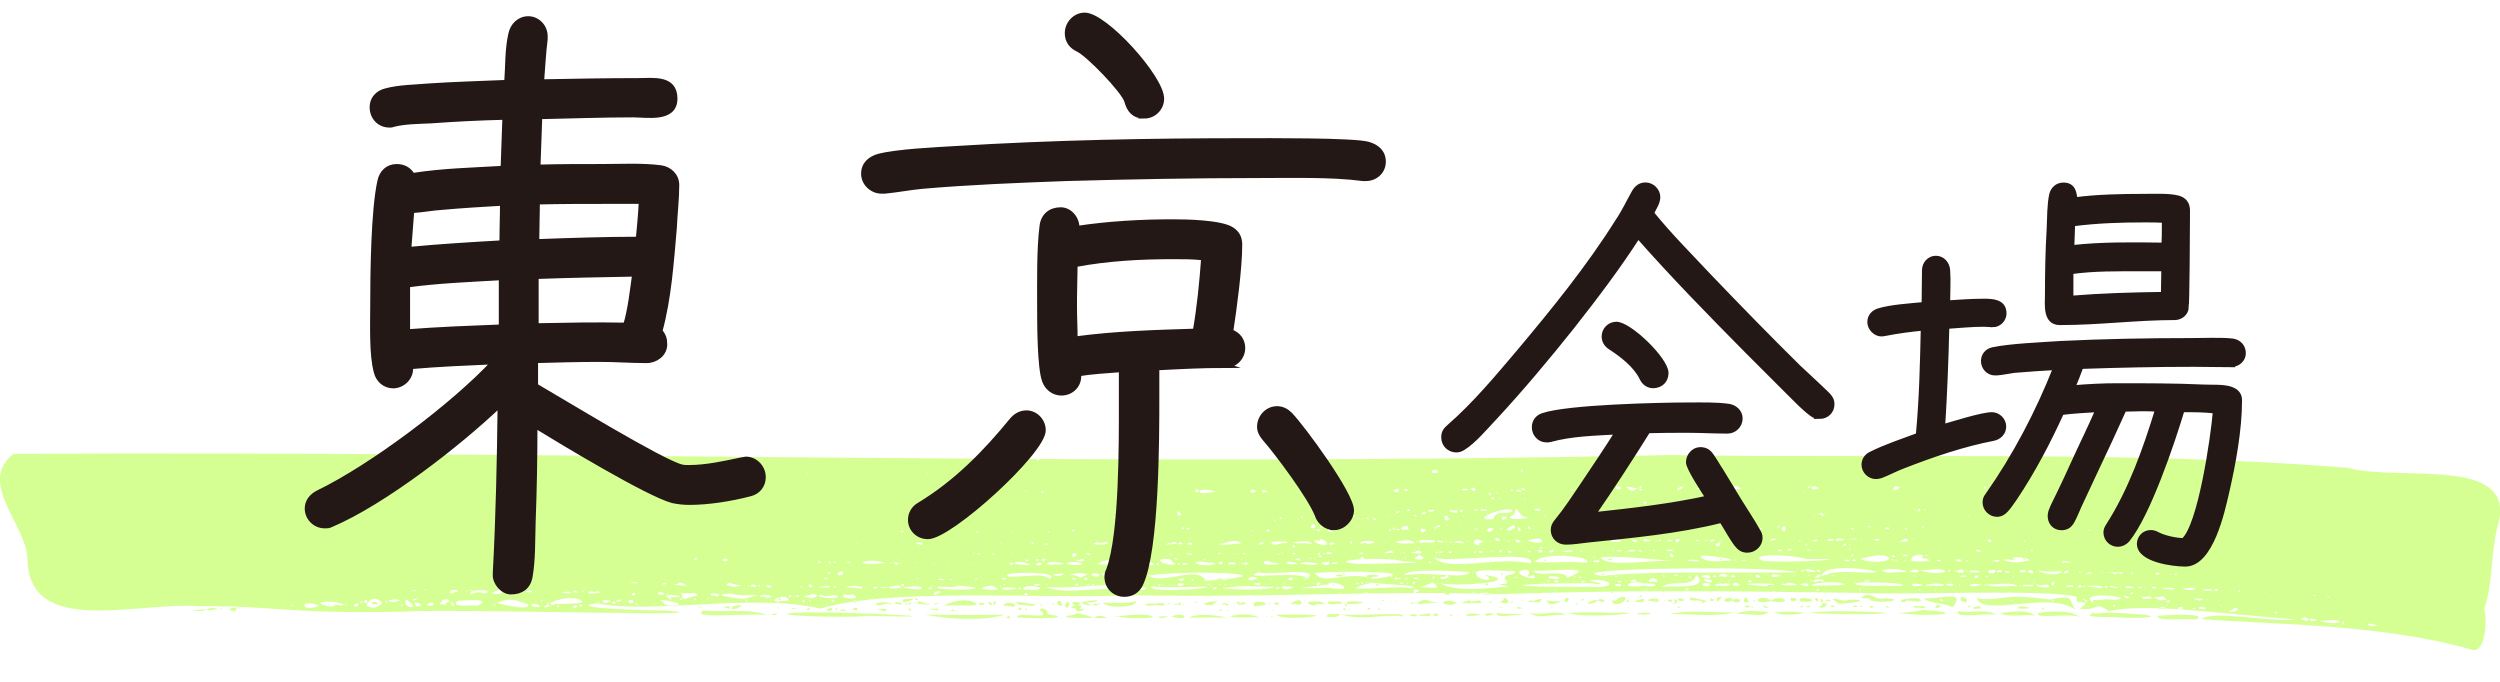 <?xml version="1.0" encoding="UTF-8"?>
<svg id="_レイヤー_1" data-name="レイヤー 1" xmlns="http://www.w3.org/2000/svg" viewBox="0 0 249.65 68.06">
  <defs>
    <style>
      .cls-1 {
        fill: #baff49;
        fill-rule: evenodd;
        opacity: .59;
      }

      .cls-2 {
        fill: #231815;
        stroke: #231815;
        stroke-miterlimit: 10;
        stroke-width: .5px;
      }
    </style>
  </defs>
  <path class="cls-1" d="M246.67,64.83c-9.31-2.63-20.81-2.47-26.85-3.02,1.35-.88,6.29.3,9.53.06-9.52-.76-14.69-1.62-18.8-.85-1.5-1.06-.85.03-2.86-.24,1.64-1.2-.83-.08-.26-1.15-2.37-.85-17.52-.19-21.66-.42-15.12-.22-23.01-.28-36.04.12-12.31-.38-22.6.37-36.12.12-11.32.35-24.72-.74-31.7,1.33-6.55-1.58-17.02.6-22.35-.54-3.22.45,4.45.73,7.02.72,7.61.71-21.39-.21-26.42.12-11.28.26-13.23-.64-20.27-.54-6.24-.49-17.04,3.17-17.15-4.77-.07-3.26-5.07-7.62-1.39-10.45,56.19-.3,111.62,1.3,165.2.12,22.4.36,46.2-.48,67.83,1.27,5.37,1.44,17.3-1.37,14.99,5.98-.66,2.89-.43,5.59-1.3,8.16.32.98.17,4.67-1.39,3.99ZM237.93,62.65c.17.04.07,0,.17.06-.17-.04-.07,0-.17-.06ZM237.41,62.41c-.21.16-.69.13-.95,0,.14-.32.67.06.95,0ZM235.76,62.41c.17,0,.09,0,0,0-.06-.26.24-.19,0,0ZM233.85,62.35c.06-.1.02-.33.17-.3,0,.16.05.36-.17.3ZM232.03,61.99c.41-.02,1.2-.17,1.65.06-.47.47-2.8-.19-1.65-.06ZM230.65,61.99c-.11-.38.71-.16.69,0-.35.04-.31.04-.69,0ZM230.39,61.99c-.31.02-.31-.16-.52-.06-.38-.42,1.12-.28.52.06ZM219.3,61.87c-1.28-.16-4.04.2-3.81-.36,1.01-.14,5.1-.3,3.81.36ZM101.58,61.62c-.08-.61,3.79.39,2.25-.67.14-.41.86-.06.78.36,3.61.59-3.48.44-3.03.3ZM211.07,61.62c-4.3.06-2.18-.65,1.21-.36,4.47.2,2.29.62-1.21.36ZM118.73,61.68c.67-.45,2.89-.28,3.72,0-1.21-.03-2.42,0-3.72,0ZM117,61.62c.23-.26.95-.29,1.3-.12-.09.47-.86.07-1.3.12ZM115.7,61.56c.36-.01.74-.08.95.06-.4,0-.83.25-.95-.06ZM111.71,61.56c-2.28.27,2.35-.46,3.21-.06,1.14.32-3.06.28-3.21.06ZM109.29,61.75c.13-.33.87-.32,1.21-.06-.4.06-.77-.02-1.21.06ZM107.38,61.38c-.2-.37,1.36.15,1.82.3-.88.1-4.42,0-1.82-.3ZM100.62,61.62c.02-.38.59.32,0,.06.01.15-.34-.08,0-.06ZM92.39,61.38c2.16.01,5,.06,7.97,0-2.03.67-6,.44-7.97,0ZM127.39,61.38c1.44.03,2.43-.08,3.98.06.75.1-3.22.56-3.98-.06ZM125.75,61.68c-.84-.16-2.56.12-2.86-.12.59-.3,2.28-.27,2.86.12ZM86.5,61.5c-1.15.23-10.09,0-7.36-.3,5.19-.22,19.36.6,7.36.3ZM207.69,61.62c-.93-.43-4.89.25-4.07-.42.59-.08,3.04-.42,4.07.42ZM133.89,61.32c1.33.27,6.87-.28,6.15.24-1.67-.29-4.35.48-6.15-.24ZM132.42,61.56c.29-.46.76-.09,1.3-.3.19.47-.96.36-1.3.3ZM127.13,61.62c-.08-.02-.27.06-.26-.06.08.02.27-.06.26.06ZM126.44,61.62c.17,0,.09,0,0,0-.05-.2.17-.06,0,0ZM149.48,61.2c1.01.19,1.92,0,2.69.18-.75-.04-2.92.44-2.69-.18ZM146.36,61.44c.13-.21,1.26-.25,1.47,0-.46-.03-.9.16-1.47,0ZM143.33,61.26c.68-.01-.06.56-.26.06.27,0,.16.12.26-.06ZM142.81,61.26c.24.45-.7.16-.78.24-.94,0,.29-.24.78-.24ZM141.51,61.56c-.18-.03-.91-.02-.69-.12.1-.1.8-.18.69.12ZM203.19,61.5c-1.11-.26-2.62.26-3.47-.3.93-.01,2.67-.47,3.47.3ZM152.77,61.2c1.1.32,2.86-.36,3.64.24-1.2-.26-2.75.5-3.64-.24ZM148.27,61.32c.28-.07.71-.19.95.12-.32-.18-.78.3-.95-.12ZM145.06,61.5c-.35.13-.21-.31-.09-.12.1.07.03,0,.09.12ZM199.46,61.44c-.53-.35-4.45.44-3.9-.42,1.4.28,2.72-.33,3.9.42ZM191.41,61.38c-3.42-.29-1.51,0,.69-.48,3.79.3,2.09.57-.69.48ZM166.72,61.32c2.03-.46,4.33-.11,6.41-.18-1.46.5-4.56.15-6.41.18ZM160.66,61.2c5.75-.18-2.27.68-4.07,0,1.31-.05,2.94-.1,4.07,0ZM77.58,61.26c-.04.23-.26.19-.52.12.05-.15.36-.06.52-.12ZM76.89,61.44c-.07-.01-.2.04-.17-.06.17.03.07,0,.17.06ZM76.63,61.44c-1.48-.28-7.9.45-6.41-.48,1.91.21,4.83-.23,6.41.48ZM209.6,61.38c.12,0,.06,0,0,0-.06-.17.23-.17,0,0ZM186.47,61.32c-1.41.05-6.98-.06-5.37-.18,2.57-.29,10.79.13,5.37.18ZM177.63,61.26c-1.61-.12,1.46-.25,1.91-.12,1.94,0-1.51.46-1.91.12ZM173.39,61.32c1.1-.6,2.77-.15,3.21-.24-.46.65-2.19.13-3.21.24ZM164.29,61.38c-.17.05-.36-.13-.43,0-1.64-.17,2.43-.34.43,0ZM93.61,61.38c-.07-.01-.2.04-.17-.06.17.03.07,0,.17.06ZM84.25,61.38c.12,0,.06,0,0,0-.06-.17.23-.17,0,0ZM227.36,61.14c.32.09-.25.2-.17-.06.17.04.07,0,.17.06ZM209.08,61.26c-.11.03-.4-.03-.17-.06.07-.07.21-.1.17.06ZM156.58,61.2c-.07-.01-.2.04-.17-.06.17.03.07,0,.17.06ZM223.37,60.72c.47.37-1.15.5-.69.24.1.14.36-.34.69-.24ZM146.54,60.96c0,.12,0,.06,0,0,.23-.08.17.19,0,0ZM107.47,60.78c-1.2-.14.07-.19-.17-.36-.68-.48.38-.27.61-.24-.51.62.43-.04-.09.66,1.33-.24-.6.59-.35-.06ZM99.15,61.08c-.07-.01-.2.04-.17-.06.17.03.07,0,.17.06ZM95.6,60.96c.02.2-.07.07-.17.06.1-.07,0-.02.17-.06ZM23.53,61.08c-1.91-.42,1.38-.52.35-.3-.05-.15-.47.01-.35.3ZM122.8,61.02c-.08-.04-.27,0-.26-.12.21.04.16.02.26.12ZM121.76,61.02c.06-.17.02-.14.26-.18-.06.17-.02.14-.26.18ZM96.38,61.02c-.1-.07-.03,0-.09-.12.1-.02.09.05.09.12ZM94.99,61.02c-.09-.18.36-.17.35-.06-.1.03-.21.09-.35.06ZM91.01,61.02c-.26.01-.36-.27-.17-.3.02.13.16.14.17.3ZM88.5,61.02c-.26,0-.73-.08-.87-.18.3.05.94-.27.87.18ZM84.51,61.02c-.34-.06-.41,0-.61-.06.19-.21.5-.11.61.06ZM83.04,60.72c.29.26-.55.42-.43.12.18-.07.15-.1.43-.12ZM20.58,60.84c-.05.24-1.35.24-1.13.06.38.06.72-.05,1.13-.06ZM134.84,60.84c.02.2-.07.07-.17.06.1-.07,0-.02.17-.06ZM134.41,60.96c-.19.02-.41-.2-.17-.24.09.05.13.14.17.24ZM127.22,60.96c-.07-.01-.2.04-.17-.06.17.03.07,0,.17.06ZM93.69,60.78c0,.08.04.21-.09.18-1.08-.18-.86-.17.09-.18ZM85.2,60.9c-.1-.32.67-.23.35.06-.13-.03-.14-.05-.35-.06ZM20.76,60.96c-.25-.1.14-.26.43-.24,1.08.06.15.17-.43.24ZM217.91,60.78c-.52.39-.58-.37.09-.12-.05.12.01.05-.09.12ZM207.26,60.9c-2.53-1.92-9.15.74-9.88-1.15,2.55.34,2.36-.58,7.28.12,2.64-.5,1.82-.04,2.6,1.03ZM137.87,60.9c-.11-.04-.3-.01-.26-.18.14.03.19.1.26.18ZM136.57,60.72c.12.01.31-.06.26.12-.15.05-.31.1-.26-.12ZM102.53,60.9c-.1,0-.21.02-.17-.12.1,0,.21-.02.17.12ZM102.01,60.9c-.22.02-.46.01-.26-.24.22.04.28.05.26.24ZM83.56,60.9c-.21-.09-.12-.03-.09-.18.14.01.2.09.09.18ZM80.87,60.9c-.11-.03-.34.07-.35-.06.12-.03.4-.26.35.06ZM219.65,60.84c-.24-.35.45-.24.61-.12-.04.28-.4-.03-.61.12ZM218.95,60.78c-.06-.11.37-.08.26,0-.1.02-.15.07-.26,0ZM215.66,60.84c-.45-.2.7-.34.69,0-.31,0-.58-.06-.69,0ZM203.88,60.66c.15.05.35.03.17.18-.11,0-.11-.07-.17-.18ZM201.46,60.72c.15-.32,1.16-.1,1.21,0-.47.08-.79.11-1.21,0ZM197.9,60.84c-.26-.23-.79.17-.87-.18.26-.07.74-.3.87.18ZM79.31,60.84c-.08-.04-.27,0-.26-.12.26,0,.39-.03.26.12ZM73.08,60.84c-.17-.57,1.6-.41.69-.18-.17.21-.48.11-.69.18ZM22.06,60.84c-.15.03-.06-.11,0-.18.15-.03.03.11,0,.18ZM191.06,60.66c.12-.37.61.03.87-.18,1,.39-.37.18-.87.18ZM154.25,60.78c0-.12,0-.06,0,0-.13.05-.13-.23,0,0ZM151.91,60.78c-.18-.02-.55.09-.35-.18.13.05.39-.01.35.18ZM79.66,60.78c-.09,0-.25,0-.09-.06,0-.09.06-.05.09.06ZM77.76,60.66c.02.2-.07.07-.17.06.1-.07,0-.02.17-.06ZM72.82,60.54c.22.47-.35.07-.61.12.15-.07.4-.11.61-.12ZM55.32,60.36c-2.71,1.14.91-1.45,2.77-.36.63.38-2.67.25-2.77.36ZM209.43,60.72c-.1-.07-.03,0-.09-.12.1-.02.09.05.09.12ZM193.23,60.66c.17-.63,1.12.21.43-.12-.03.26-.21.16-.43.12ZM189.85,60.72c-.1-.07-.03,0-.09-.12.1-.02.09.05.09.12ZM188.64,60.72l-.35-.12c.12-.18.28-.09.35.12ZM187.08,60.54c-.06.24-.19.15-.35.12-.05-.3.15-.08.35-.12ZM176.16,60.66c-.15-.32.07-.32.17-.06.54-.03.21.18-.17.06ZM167.5,60.54c.15.05.35.03.17.18-.11,0-.11-.07-.17-.18ZM162.65,60.72c0-.12,0-.06,0,0-.13.05-.13-.23,0,0ZM155.11,60.72c-.07-.01-.2.04-.17-.06.17.03.07,0,.17.06ZM110.15,60.17c1.26.06,2.22.11,3.29-.12.14.63-2.93.76-3.29.12ZM57.57,60.48c.15.15.02.07-.09.24-.39.09-.24-.34.09-.24ZM36.61,60.48c.29-.87,1.11-.85,1.56-.24-.34.19-.66.75-1.56.24ZM31.84,60.54c-.35.12-1.63.41-1.39-.24.53-.08,1.21-.02,1.39.24ZM196.6,60.66c-.25-.06.09-.26.17-.12.42.11-.19-.02-.17.12ZM194.96,60.66c-.44-.41-2.26-.38-2.86-.91,1.68.09,4.36-.85,2.86.91ZM182.83,60.6c-.04-.32.74.04.26,0,.01.12-.18,0-.26,0ZM181.97,60.23c.98-.1.06.8-.35.3.35-.02.34-.05.35-.3ZM180.58,60.66c0-.08,0-.04,0,0-.73-.19.71-.21,0,0ZM179.8,60.66c-.05-.21.1-.19.26-.18-.06.17-.02.14-.26.18ZM175.12,60.66c-.08-.02-.27.06-.26-.06.08.02.27-.06.26.06ZM174.26,60.48c.19-.08.41.01.52.12-.14.05-.46.17-.52-.12ZM154.94,60.66c-.1-.07-.03,0-.09-.12.1-.02.09.05.09.12ZM150,60.66c-.08-.02-.27.06-.26-.06.08.02.27-.06.26.06ZM106.69,60.66c-.61.14-.27-.71.09-.48.15-.04-.12.23-.09.48ZM70.05,60.66c-.07,0-.33.04-.26-.06.21-.06.11-.05.26.06ZM55.75,60.6c-.11.18-.25-.16.09-.12-.05.12.01.05-.09.12ZM52.72,60.3c.51.94-4.13-.3-2.95-.12,1.51-.76,2.61.23,2.95.12ZM47.7,60.48c-.43-.09-2.89.24-1.99-.48.94-.07,3.51-.26,1.99.48ZM41.2,60.36c.21.38-.44.31-.69,0-.13-1.07.39-.08.69,0ZM28.99,60.54c.17.08.09.04,0,0,.2-.26.73-.14,0,0ZM211.07,60.42c.13.01.21.08.09.18-.12-.07-.23-.07-.09-.18ZM208.65,60.48c-.17,0-.09,0,0,0,.01.11-.34.18,0,0ZM185.95,60.6c-.1,0-.21.02-.17-.12.1,0,.21-.02.17.12ZM185.52,60.6c-.19-.03-.74.09-.35-.12.21-.07.29.07.35.12ZM125.31,60.6c-.74-.96,2.29-.31.52-.12-.18.04-.4-.06-.52.12ZM105.91,60.48c-.24-.06-.49-.22-.35-.3.43-.66.64.59.35.3ZM100.19,60.54c.19-.52.71-.37,1.21-.18-.12.5-.78-.03-1.21.18ZM94.21,60.48c1.17-.61,2.84-.78,3.38-.06-1.34.1-2.08,0-3.38.06ZM58.09,60.54c-.01.13-.39-.08-.17-.18.12.03.38.05.17.18ZM53.41,60.6c-.08-.08-.35.08-.35-.3.57-.11,1.36.42.35.3ZM40.07,60.6c.17,0,.09,0,0,0-.1-.34.36-.34,0,0ZM33.32,60.36c.53.46-1.5.06-1.3-.18,1.55-.4,3.52.57,1.3.18ZM22.32,60.6c-.07-.01-.2.04-.17-.06.17.03.07,0,.17.06ZM221.73,60.48c.11-.01.19-.14.17.06-.17-.04-.07,0-.17-.06ZM134.49,60.54c-.25.08-.09-.2-.26-.18-.06-.14.28-.04.26.18ZM115.44,60.3c.8-.31,1.44.33.17.12-1.7.21-1.63-.27-.17-.12ZM101.84,60.42c-1.24-.63.96-.1,1.65-.06-.52.33-1.04-.01-1.65.06ZM71,60.54c0-.12,0-.06,0,0-.13.05-.13-.23,0,0ZM49.34,60.36c.12.02.17.07.09.18-.12-.07-.23-.07-.09-.18ZM43.28,60.42c-.27.08-.42.13-.69,0,.09-.14.77-.5.69,0ZM41.55,60.54c-.24-.45-.22-.43.35-.3.34.4-.06.29-.35.3ZM35.4,60.54c-.14-.21-.02-.23.26-.24.21-.42.22.47-.26.24ZM28.38,60.42c-.17,0-.09,0,0,0,.01.11-.34.18,0,0ZM216.36,60.48c0-.07,0-.15.09-.12,0,.07,0,.15-.09.12ZM131.29,60.48c-1.91-.35.72-.69,1.04-.12-.34.01-.95-.17-1.04.12ZM122.02,60.36c-.02-.31,1.17.03.43.12-.07-.18-.28-.11-.43-.12ZM108.94,60.48c-2.78-.42,2.52-.8-.09-.3-.87-.2-.08.04.09.3ZM104.09,60.48c-.26.11-.17-.33-.09-.12.1.07.03,0,.09.12ZM97.85,60.23c.3-.02.46-.11.43.18-.18-.12-.72.24-.43-.18ZM87.54,60.42c-.44-.43,2.04-.27,1.39-.06-.33-.27-1,.22-1.39.06ZM66.15,60.05c-1.36-.45,3.57.37.78.42-.48-.01-.64-.19-.78-.42ZM54.63,60.23c.18.05.43-.02.52.18-.19.08-.45.09-.52-.18ZM45.1,60.3c-.25-.42.03-.2.26.12-.03.14-.35.08-.26-.12ZM43.97,60.36c.08-.87,1.58-.43.52-.12.04.46,0-.01-.52.12ZM34.53,60.48c.17,0,.09,0,0,0-.07-.18.33-.18,0,0ZM183.61,60.3c-1.48-1.07.44-.05,1.04-.42,2.38.01.44.36-1.04.42ZM161,59.93c.61.23.41-.44,1.3-.3.12.64-1.44,1.03-1.3.3ZM145.06,60.42c-1.82-.11-.55-.61.09-.36.84.36.06.05-.09.36ZM129.21,60.3c-.68.21.05-.43.61-.36.46.54-.21.48-.61.36ZM127.65,60.42c-.14-.05-.75-.11-.35-.18.1-.2.54-.08.35.18ZM124.53,60.42c-.1-.07-.03,0-.09-.12.1-.02.09.05.09.12ZM124.01,60.11c1.07.1-.47.63-.52-.06.17-.04.59.46.52.06ZM121.07,60.42c-1.45.04-.7-.36.26-.36.53-.33-.03.21-.26.36ZM118.21,60.42c-.1-.07-.03,0-.09-.12.1-.02.09.05.09.12ZM117.95,60.42l-.35-.06c.05-.26.32-.21.35.06ZM117.6,60.42c-.11.02-.5-.01-.26-.06.02-.19.25.02.26.06ZM109.72,60.3c.5-.37-.01.33-.61.12.05-.19.4-.1.61-.12ZM105.3,60.42c-.11-.04-.3-.01-.26-.18.14.03.19.1.26.18ZM99.06,60.42c-.27.07-.27-.13-.35-.3.24-.06.32.09.35.3ZM42.15,60.36c.17.04.07,0,.17.06-.17-.04-.07,0-.17-.06ZM32.88,60.42c-.1-.07-.03,0-.09-.12.1-.02.09.05.09.12ZM173.04,59.99c-1.56.42-.6-.68,0-.12,1.38-.25.51.67,0,.12ZM157.54,60.36c-.11.03-.4-.03-.17-.06.07-.07.21-.1.17.06ZM154.59,60.17c-.71-.44.72.04,1.3-.18-.19.21-1.17.54-1.3.18ZM146.8,59.93c-.07.46,1.15-.34,1.13.3-1.33-.06-2.91.2-1.13-.3ZM141.51,60.3c.32-.39.83-.55,1.47-.18,1.97-.12-.72.23-1.47.18ZM137.96,60.36c-.1-.07-.03,0-.09-.12.1-.02.09.05.09.12ZM134.58,60.36c-.69-.58,2.55-.18,1.21-.12-.32.15-.81,0-1.21.12ZM132.68,60.05c.47.09,1.23-.16,1.39.24-.28-.05-1.79.25-1.39-.24ZM126.7,60.36c.23,0,.12,0,0,0-.06-.23.37-.11,0,0ZM99.41,60.36c-.36.11-.24-.41.09-.3-.05.08-.12.16-.09.3ZM93.43,60.36c-.5.02-.04-.18.26-.12.03.16-.29-.04-.26.12ZM91.62,60.3c-.11-.62.83.18,1.21-.06.07.31-.87,0-1.21.06ZM91.27,60.17c0,.12,0,.06,0,0,.23-.08.17.19,0,0ZM90.32,60.36c.04-.26.4.11.52-.24.41.29-.19.23-.52.24ZM89.36,60.3c-.17-.35.89-.06.69,0-.19.12-.44.02-.69,0ZM65.28,60.36c0-.07,0-.15.09-.12,0,.07,0,.15-.09.12ZM63.64,60.3c.28.02-.28.18-.17-.06.17.04.07,0,.17.06ZM37.13,60.11c.27,0,.55-.08.61.24-.25-.02-.67.09-.61-.24ZM167.15,59.87c.57-.13.29.63-.09.36.38-.08.17-.13.09-.36ZM159.36,59.93c.59-.14-.32.47-.78.36-.11-.13.59-.41.78-.36ZM141.16,60.3c-.12-.01-.31.06-.26-.12.12.01.31-.06.26.12ZM116.65,60.3c-.02-.2.07-.07.17-.06.02.1-.11.05-.17.06ZM61.38,60.3c-.12-.03-.38-.05-.17-.18.1-.17.36-.04.17.18ZM209.6,59.93c-.07.03-.87-.2-.52.3-1.94-1.27,4.22-.63,2.34-.36-.33.12-.77-.16-1.82.06ZM169.92,60.23c.32-.57-1.69.08-1.04-.6.48.21,2.41.35,1.04.6ZM150.09,60.23c-.3-.23-.43-.13.09-.3-.33-.66,1.22.38-.09.3ZM148.79,60.23c-.28-.13.08-.15.26-.18,0,.1-.19.08-.26.18ZM141.42,60.23c-.1-.07-.03,0-.09-.12.1-.02.09.05.09.12ZM119.42,60.23c-.17-.02-.06-.33,0-.12.19.12-.04,0,0,.12ZM90.14,59.87c.33-.05,1.53-.2.87.06-.35.07-.88.5-.87-.06ZM62.94,60.23c-.54-.21.06-.44.26-.24.2.04-.06.34-.26.24ZM60.69,60.11c-.07.23-.68.05-.43-.18.47-.09,1.11.22.43.18ZM59.91,60.17c-.11.01-.19.14-.17-.06.17.04.07,0,.17.06ZM36.69,60.11c-.03.22-.18.13-.35,0,.05-.29.3-.31.35,0ZM36,60.23c-.03-.15.02-.21.17-.18.03.15-.02.21-.17.18ZM195.83,59.63c.39-.02.71.14.52.54-.42-.11-.71-.14-.52-.54ZM190.19,60.17c-1.42-.26,1.7-.71,1.65-.18-.28.27-1.52-.28-1.65.18ZM186.64,59.87c.71-.16-.71-.06-.78-.18,1.01-.77,1.34.35,2.43.06,2.37.09-.63.65-1.65.12ZM181.79,59.81c.48.06.24.24.09.36-.18-.14.05-.17-.09-.36ZM176.77,60.05c-2.23.43-.96-.91.09-.06.96-.75,2.64.41-.09.06ZM174.6,60.17c-.6-.03-.54-.03-.35-.54.34.19.38.3.35.54ZM163.25,60.11c.21-.27.59-.18.87-.36.17.58-.32.34-.87.36ZM153.73,60.17c-.23-.13-1.52.09-.95-.24.27.35,1.62-.61.95.24ZM151.04,60.17c-.18.04-.37-.07-.09-.06.05-.09.24-.09.09.06ZM139,60.17c-.1-.07-.03,0-.09-.12.1-.02.09.05.09.12ZM108.16,60.17c-.09,0-.25,0-.09-.06.05-.09.24-.09.09.06ZM85.64,59.99c-.05.13-.25.21-.43.18-.07-.28.25-.16.43-.18ZM39.21,59.87c.24.01.22-.11.69.06-.31.36-1.76.09-.69-.06ZM38.51,60.11c.13-.05.18-.22.17.06,0,0-.33,0-.17-.06ZM216.36,60.11c.05-.12-.01-.05.09-.12.35-.16.26.25-.09.12ZM208.13,59.93c-.4-.03.09-.21.09,0,.49-.04.14.37-.09,0ZM179.8,59.75c.63-.1,1.87.2.69.36-.21-.09-.97.13-.69-.36ZM166.98,60.11c-.15-.06-.47.04-.43-.18.31-.12.38-.14.43.18ZM165.07,60.05c-.76-.14-.71-.12.09-.3.65-.04.66.55-.09.3ZM162.65,60.11h-.26c.02-.19.32-.26.26,0ZM160.22,60.11c-.24-.06-.75.06-.52-.3.23.03.5,0,.52.3ZM156.5,60.11c-.36.09-.32-.3-.09-.42.45.05.19.26.09.42ZM137.79,60.11c-.1-.07-.03,0-.09-.12.1-.02.09.05.09.12ZM130.34,60.11c-.1-.07-.03,0-.09-.12.1-.02.09.05.09.12ZM122.71,59.99c-.17,0-.09,0,0,0,.08.18-.27.11,0,0ZM106.6,59.99c.02.2-.07.07-.17.06.1-.07,0-.02.17-.06ZM83.3,60.11c-.11-.04-.3-.01-.26-.18.16-.01.31-.02.26.18ZM80.09,60.11c.07-.16.02-.14.26-.18.05.21-.1.19-.26.18ZM78.71,59.81c.24.36-.78.04-.95.3-1.23-.1.65-.88.95-.3ZM62.42,60.11c0-.07,0-.15.09-.12,0,.07,0,.15-.09.12ZM61.64,60.11c-.31-.15.47-.37.43-.12-.28.02-.25.05-.43.12ZM204.92,60.05v-.18c.16-.03.22.2,0,.18ZM200.94,60.05c-.11.03-.07-.09-.17-.06,0-.12.24-.08.17.06ZM193.75,59.87c-.04-.16.51.17.26.12.06.11-.53,0-.26-.12ZM182.31,60.05c-.03-.23.53-.24.52,0-.13-.07-.34-.03-.52,0ZM181.53,60.05c-.2,0-.42-.23-.17-.36.15.08.32.14.17.36ZM178.85,59.99c-.19-.55.16-.15.35-.3.44.15.07.45-.35.3ZM175.3,60.05c-.07,0-.33.04-.26-.06.21-.06.11-.05.26.06ZM171.83,59.63c.52-.46-.62,1.07-.35.06.1-.03.21-.09.35-.06ZM170.79,60.05c0-.18.08-.52.17-.24.38.04.23.22-.17.24ZM167.59,59.75c.7-.04.85.37.09.24-.11-.04-.09-.14-.09-.24ZM138.13,60.05c-.15-.06-.17-.12-.17-.12.13,0,.34-.04.17.12ZM80.79,60.05c.05-.12-.01-.05.09-.12.09-.21.18.23-.09.12ZM74.46,60.05c-.03-.15.02-.21.17-.18.03.15-.02.21-.17.18ZM54.02,60.05c0-.08-.04-.21.09-.18.09.13.1.22-.09.18ZM221.55,59.99c0-.07,0-.15.09-.12,0,.07,0,.15-.09.12ZM219.56,59.99c-.07-.24-.25.05-.26-.12-.97-.17,1.53-.14.26.12ZM215.66,59.93c-.92-.42-.57-.19.26-.36.65.32.46.38-.26.36ZM198.08,59.99c0-.07,0-.15.09-.12,0,.07,0,.15-.09.12ZM166.37,59.99c-.07-.01-.2.04-.17-.06.17.03.07,0,.17.06ZM165.25,59.99c0-.07,0-.15.09-.12,0,.07,0,.15-.09.12ZM157.88,59.99c-.02-.27.5-.18.26-.12-.1.1-.05.08-.26.12ZM152.08,59.87c.02.2-.07.07-.17.06.1-.07,0-.02.17-.06ZM139.43,59.99c-.07-.01-.2.04-.17-.06.17.03.07,0,.17.06ZM41.29,59.81c.11.03.34-.07.35.06-.22.04-.53.25-.35-.06ZM220.51,59.81c-.23,0-.12,0,0,0,.01.11-.43.19,0,0ZM160.83,59.93c-.07-.01-.2.04-.17-.06.17.03.07,0,.17.06ZM146.62,59.93c-.07-.01-.2.04-.17-.06.17.03.07,0,.17.06ZM91.36,59.87c-.03-.32.59.15.17.06-.1-.07,0-.02-.17-.06ZM87.2,59.93c-.08-.04-.38-.04-.17-.12.11-.11.21-.05.17.12ZM77.93,59.93c-.2.1-.26-.25-.09-.24.02.08.13.09.09.24ZM70.57,59.87c.12.04.06.02,0,0,.13-.23.49-.14,0,0ZM69.35,59.93v-.18c.16-.03.22.2,0,.18ZM67.88,59.87c.06-.1.21-.08.17-.24.21.02,0,.43-.17.24ZM74.2,59.81c-.64-.07-3.61-.43-1.21-.54,1.36.48,4.41-.24,1.21.54ZM68.31,59.87c-.42-1.04-.55-.47,1.04-.66.87.31-.63.36-1.04.66ZM67.1,59.63c-.33-.23-.02.07-.09.24-1.83-.95,2.58-.14.09-.24ZM213.93,59.57c.35.15.83-.19.95.18-.23.04-1.19.19-.95-.18ZM162.82,59.81c-.07-.01-.2.04-.17-.06.17.03.07,0,.17.06ZM89.19,59.81c-.07-.01-.2.04-.17-.06.17.03.07,0,.17.06ZM212.37,59.75c-.07-.17-.25-.03-.26-.24.33-.05.82.24.26.24ZM84.43,59.33c.11.19.5,0,.78.06,1.19.58-1.95.41-.78-.06ZM83.65,59.63c-.41.3-2.75-.1-1.56-.24.38.4,1.5-.26,1.56.24ZM81.13,59.33c1.01.03.07.58-.43.3-.93,0,.03-.17.43-.3ZM232.38,59.63c-.06-.11.37-.08.26,0-.1.02-.15.07-.26,0ZM76.46,59.69c-.03-.29-.84.13-.52-.18.48-.31,1.84.17.52.18ZM216.01,59.63c.12,0,.06,0,0,0-.06-.17.23-.17,0,0ZM173.04,59.63c-.07-.01-.2.04-.17-.06.17.03.07,0,.17.06ZM163.86,59.63c-.35.08.02-.36.09-.12-.1.07-.03,0-.09.12ZM79.75,59.63c-.11.03-.07-.09-.17-.06-.33.17.22-.45.17.06ZM79.31,59.63c0-.12,0-.06,0,0-.17,0-.23-.26,0,0ZM78.79,59.63c-.05-.21.1-.19.26-.18-.07.16-.02.14-.26.18ZM56.01,59.63c0-.07,0-.15.09-.12,0,.07,0,.15-.09.12ZM71.69,59.51c-.04.07-.76-.06-.78-.18.24-.15,1.26-.02.78.18ZM47.78,59.57c.12,0,.06,0,0,0-.06-.17.23-.17,0,0ZM231,59.51c0-.07.1-.11.17-.12.17.16-.05.12-.17.12ZM124.62,59.51c.17,0,.09,0,0,0-.04-.21.21-.08,0,0ZM102.36,59.45c-.21-.21.07-.26.26-.18.04.17-.15.14-.26.18ZM93.87,59.03c.14.19-.27.21-.52.42-.19-.38.22-.41.52-.42ZM63.38,59.21c0,.12.07.05.09.18-.44.2-.57-.21-.09-.18ZM229.18,59.33c.17.04.07,0,.17.06-.17-.04-.07,0-.17-.06ZM148.87,59.39c-.48-.04-.9.01-1.13-.18.35,0,.98-.11,1.13.18ZM144.28,59.39c-.05-.22.37-.16.52-.12-.03.17-.34.11-.52.12ZM66.58,59.39c0-.07,0-.15.09-.12,0,.07,0,.15-.09.12ZM66.23,59.39c-.35,0-.62.01-.43-.3.19.1.64.02.43.3ZM212.8,59.33c-.03-.15.02-.21.17-.18.03.15-.02.21-.17.18ZM136.66,59.21c-.01.14-.29,0-.35.12-.2-.28.17-.13.35-.12ZM133.8,59.33c0-.07,0-.15.09-.12,0,.07,0,.15-.09.12ZM62.6,59.33c.17,0,.09,0,0,0-.01-.11.34-.18,0,0ZM49.26,59.15c.17-.07.51-.36.95-.24.11.74-1.55.26-.95.24ZM47,59.33c-.25-.57,2.63-.45,1.39-.06-.91-.27-.66-.07-1.39.06ZM141.34,59.21c-.15.21-.13-.22-.17-.36.56.09.8.02.17.36ZM58.78,59.27c-.05-.53.6.05.78-.24,1.03.14-.39.26-.78.24ZM56.45,59.15c.08-.18.74.04.52.06-.26.16-1.37-.15-.52-.06ZM45.01,59.27c-.37-.38.76-.51.69-.18-.37.03-.39.13-.69.18ZM37.3,59.27c.17,0,.09,0,0,0-.01-.11.34-.18,0,0ZM226.06,59.21c.17,0,.09,0,0,0-.07-.18.33-.18,0,0ZM162.04,59.21c-.1-.07-.03,0-.09-.12.1-.02.09.05.09.12ZM161.09,59.21c-.08-.02-.27.06-.26-.06.08.02.27-.06.26.06ZM150.69,58.6c-.97-.06-5.34.74-6.93-.42.57.48,9.06-.02,4.5-.79,1.48.77-.9.65-.87-.18.05-.46,2.58-.16,3.9-.18,0,.56-1.03.14-1.04.79,1.2.95-2.09.11.43.79ZM147.06,59.21c.03-.12.26-.19.26-.06-.18.02-.12.07-.26.06ZM113.79,59.21c0-.07,0-.15.09-.12,0,.07,0,.15-.09.12ZM61.3,59.15c.17.04.07,0,.17.06-.17-.04-.07,0-.17-.06ZM57.31,59.15c-.08-.12-.13-.11.09-.18.59.25.44.21-.09.18ZM51.77,59.15c.03-.29.57-.22.61-.06-.18,0-.4.15-.61.06ZM225.8,59.09c.17.04.07,0,.17.06-.17-.04-.07,0-.17-.06ZM223.63,59.09c-.11.18-.25-.16.09-.12-.05.12.01.05-.09.12ZM177.2,59.15c-.15-.06-.17-.12-.17-.12.13,0,.34-.04.17.12ZM166.2,59.03c.02.2-.07.07-.17.06.1-.07,0-.02.17-.06ZM58.09,59.15c.29,0,.14,0,0,0,.02-.25.52-.28,0,0ZM52.81,59.15c0-.17-.17.07-.26-.06.32-.31,1.05.09.26.06ZM171.57,59.09c.12,0,.06,0,0,0-.06-.17.23-.17,0,0ZM168.37,59.09c-.11.03-.07-.09-.17-.06,0-.12.24-.08.17.06ZM164.12,59.09c.12,0,.06,0,0,0-.06-.17.23-.17,0,0ZM163.77,59.09c0-.07.1-.11.17-.12.17.16-.05.12-.17.12ZM151.3,59.03c.17.04.07,0,.17.06-.17-.04-.07,0-.17-.06ZM53.41,59.09c.17,0,.09,0,0,0,0-.17.26-.02,0,0ZM46.74,59.03c-.09-.01-.09.02-.17.06-.03-.16.1-.13.17-.06ZM41.2,59.09c.52-.04.26-.02,0,0-.05-.2.83-.27,0,0ZM222.68,59.03c.23,0,.12,0,0,0-.03-.1.38-.1,0,0ZM221.81,58.97c.17.04.07,0,.17.06-.17-.04-.07,0-.17-.06ZM221.47,58.84c.13.18-.02.13-.17.18-.41-.14-.02-.22.17-.18ZM193.23,59.03c.12,0,.06,0,0,0-.06-.17.23-.17,0,0ZM185.69,59.03c.17,0,.09,0,0,0-.06-.29.37-.32,0,0ZM182.23,59.03c.12,0,.06,0,0,0-.06-.17.23-.17,0,0ZM181.71,58.84c-.04.09-.2.21-.35.18.04-.19.18-.2.35-.18ZM128.52,58.97c.17.04.07,0,.17.06-.17-.04-.07,0-.17-.06ZM112.67,59.03c.1-.74,1.07-.3,1.82-.36-.2.56-1.48-.08-1.82.36ZM47.18,59.03c-.09,0-.09-.02-.17-.06,0-.12.24-.08.17.06ZM220.95,58.91c.22.05-.98.2-.95-.06.3,0,.8-.04.95.06ZM191.75,58.97c-.11.03-.07-.09-.17-.06,0-.12.24-.08.17.06ZM177.98,58.97c.12,0,.06,0,0,0-.06-.17.23-.17,0,0ZM164.38,58.84c.11-.02.08.07.17.12-.1,0-.21.02-.17-.12ZM155.2,58.91c.11-.01.19-.14.17.06-.17-.04-.07,0-.17-.06ZM149.65,58.97c0-.12,0-.06,0,0-.13.05-.13-.23,0,0ZM102.88,58.91c-.15-.16-.59.21-.69-.18.6-.56,2.97.21.69.18ZM99.58,58.78c.38.18-1.35.14-1.56,0,.41-.25,1.07-.52,1.56,0ZM42.41,58.97c.23,0,.12,0,0,0-.08-.19.43-.19,0,0ZM219.21,58.84c-.37.15-1.04.08-1.3-.06.33.05,1.24-.27,1.3.06ZM168.37,58.91c-.19-.31.12-.04.26-.18.05.17-.15.14-.26.18ZM128,58.72c-.11-.37,1.04-.05,1.21-.12-.32.18-.86.4-1.21.12ZM122.8,58.66c1.26-.25,2.99-.06,4.42-.06-.45.5-7.22.16-4.42.06ZM120.03,58.72c-1.04.22-5.62.38-5.02-.18,1.51.29,7.49-.15,5.02.18ZM112.23,58.91c-2.28-.41-5.79.56-7.8-.3,3.85.27,6.22-.68,7.8.3ZM101.23,58.84c-.25,0-1.03.17-1.21-.12.54-.13,2.18-.01,1.21.12ZM95.69,58.48c4.09.33-.1.51-1.91.3-.84-.45,1.55.06,1.91-.3ZM216.18,58.78c-1.15-.08.63-.16,1.04,0-.14.16-.92.06-1.04,0ZM140.9,58.72c-1.97-.32-8.48.65-3.9-.54.88.17,5.39.31,3.9.54ZM132.76,58.72c-4.19.02-3.09.07-.09-.36.09-.69,3.46.84.09.36ZM127.82,58.66c-.12.14-.24.2-.43.12-.04-.22.28-.09.43-.12ZM121.41,58.78c-.29.25-.38-.26.09-.12-.05.12.01.05-.09.12ZM101.66,58.84c.07-.16.02-.14.26-.18.05.21-.1.19-.26.18ZM92.57,58.66c.18.03.39.07.52,0-.05.31-.39.11-.52,0ZM92.05,58.78c-.2.21-2.86-.17-1.39-.18.33-.03,1.42-.16,1.39.18ZM215.23,58.78c-.29-.02-.28,0-.35-.18.18.02.55-.09.35.18ZM212.2,58.66c.2-.26.61-.09.87,0-.19.14-.61.1-.87,0ZM89.97,58.66c-.24.07-1.12.26-1.21-.06.48.02,1.05-.34,1.21.06ZM87.54,58.78c-.18,0-.44.06-.26-.18.17,0,.44-.06.26.18ZM84.51,58.66c.13-.22,2.01-.17,1.56.12-.58-.02-.83-.15-1.56-.12ZM214.1,58.6s.03,0,.17.12c-.02-.01-.24-.06-.17-.12ZM213.5,58.72c0-.24.13,0,.35-.12.05.2-.21.1-.35.12ZM210.64,58.6c.16-.26.54.11.87,0-.18.26-.59-.02-.87,0ZM210.2,58.72c-.05-.21.1-.19.26-.18-.07.16-.02.14-.26.18ZM208.91,58.6c-1.36-.01.57-.24,1.04,0,.05.28-.96,0-1.04,0ZM158.92,58.6c-10.44.03-7.59-.37-.09-.36,1.65.25,1.18-.02-.09-.24,1.7-.41,3.34.75.17.6ZM143.07,58.12c.93.85.25.5-1.21.54,1-.41.87-.34,1.21-.54ZM88.5,58.66c.28.02-.28.18-.17-.06.17.04.07,0,.17.06ZM87.89,58.72c.01-.14.29,0,.35-.12.05.2-.21.1-.35.12ZM86.42,58.72c.17,0,.09,0,0,0,0-.17.26-.02,0,0ZM83.39,58.66c-.13.18-.26-.25.09-.12-.05.12.01.05-.09.12ZM82.52,58.72s-.03-.08-.17-.06c-1.79,0,1.57-.35.17.06ZM211.68,58.66c.17,0,.09,0,0,0,0-.17.26-.02,0,0ZM207.52,58.66c-.02-.19.04-.2.26-.24.2.25-.04.26-.26.24ZM207,58.42c0,.09.04.06.09.12-.91.22-.99-.1-.09-.12ZM203.45,58.36c.11.31,1.36-.29,1.13.3-1.37.08-1.3-.44-1.13-.3ZM187.68,58.18c2.45,0,3.55.46.52.3-3.52.16-4.16-.47-.52-.3ZM165.94,58.6c1.22-.78,3.03.22,3.46-1.21,1.33,1.44-1.8,1.1-3.46,1.21ZM164.03,58.24c2.05,0,1.33.5.17.24-2.7.4-1.52-.66-.17-.24ZM149.83,58.66c-.07-.01-.2.04-.17-.06.17.03.07,0,.17.06ZM83.65,58.6c.17.04.07,0,.17.06-.17-.04-.07,0-.17-.06ZM81.13,58.54c.04.24-.19,0-.35.12-.03-.42.08-.43.35-.12ZM79.92,58.54c.11-.02.08.07.17.12-.1,0-.21.02-.17-.12ZM76.98,58.54c.28.1-.37.21-.35.06-.33-.17.26-.24.35-.06ZM207.95,58.6c0-.07.1-.11.17-.12.17.16-.05.12-.17.12ZM201.72,58.6c0-.07,0-.15.09-.12,0,.07,0,.15-.09.12ZM120.89,58.6c0-.07,0-.15.09-.12,0,.07,0,.15-.09.12ZM100.02,58.54c-.11.01-.19.14-.17-.06.17.04.07,0,.17.06ZM93.17,58.6c0-.16,0-.08,0,0-.17.01-.24-.33,0,0ZM75.85,58.6c.17,0,.09,0,0,0-.22-.26.23-.26,0,0ZM74.98,58.42c.14,0,.08-.04.26-.06.91.23-.4.39-.26.06ZM74.72,58.6c0-.07,0-.15.09-.12,0,.07,0,.15-.09.12ZM73.42,58.6c-.23-.01-1.43-.18-.52-.42.27.34,2,.16.52.42ZM67.71,58.3c.05-.21.53-.08.61.06,1.4.25-2.02.04-.61-.06ZM205.09,58.48c.17.04.07,0,.17.06-.17-.04-.07,0-.17-.06ZM205.01,58.42c-.07.34-.34-.53.17-.3-.02.17-.04.22-.17.3ZM202.06,58.54c-.24-.3.62,0,.87-.18.45.24-.56.19-.87.18ZM201.46,58.54c-.83-.12-2.47.22-3.12-.18.97.06,2.52-.3,3.12.18ZM197.38,58.48c-.46.19-1.09-.05-.35-.18.56,0,1.23.14.35.18ZM193.05,58.48c-1.77.1.02-.38,1.04-.12.18.18-.69.18-1.04.12ZM191.06,58.54c-.49-.42.83-.21.95-.12-.23.13-.63.08-.95.12ZM183.52,58.18c2.23.33-1.64.29-2.69.3.22-.31,2.04-.38,2.69-.3ZM180.58,58.48c-.31.15-.44-.08-.78-.06.02-.21.9-.25.78.06ZM176.59,58.42c-.22.25-.97-.03-1.04.06-3.71-.35,3.8-.2,1.04-.06ZM173.65,58.36c.42.09-.33.18-.61.12.05-.35.36-.36.61-.12ZM171.74,58.48c-1.01.07-.23-.3.35-.18,1.12-.17.82.36-.35.18ZM170.44,58.24c.1.09.26-.12.35.18-.58.39-1.18-.26-.35-.18ZM161.87,58.48c-.18.12-.76.08-.52-.18.32.12.56-.17.52.18ZM117.95,58.48c-.12.12-.21,0-.35-.06.02-.39,1.03-.03.35.06ZM90.23,58.3c.09.08.06.22-.09.24-.25-.15-.2-.28.09-.24ZM74.29,58.48c.17.04.07,0,.17.06-.17-.04-.07,0-.17-.06ZM198.08,58.42c.11-.01.19-.14.17.06-.17-.04-.07,0-.17-.06ZM195.65,58.48c.12,0,.06,0,0,0-.06-.17.23-.17,0,0ZM194.44,58.48c-.21-.27.37-.16.61-.18.06.33-.39.13-.61.18ZM178.41,58.3c.17-.3,1.56.22.69.12-.45.14-2.21-.15-.69-.12ZM137.7,58.48c-.11-.03-.34.07-.35-.06.08-.01.38-.19.35.06ZM133.2,58.36c.02.2-.07.07-.17.06.1-.07,0-.02.17-.06ZM115.7,58.48c-.05-.25.13-.13.26-.06-.18.02-.12.07-.26.06ZM109.03,58.48c.05-.12-.01-.05.09-.12.09-.21.18.23-.09.12ZM108.51,58.48c0-.07,0-.15.09-.12,0,.07,0,.15-.09.12ZM107.64,58.3c-.01.1.16.12,0,.12-.13.2-.49-.19,0-.12ZM103.31,58.42c-.12-.24,1.14-.05.17.06-.17-.04-.07,0-.17-.06ZM148.61,58.42c-.12-.01-.31.06-.26-.12.15-.05.31-.1.26.12ZM131.81,58.18c0,.08.19.11,0,.12-.35.41-.54-.27,0-.12ZM125.83,58.36c.07.14-.44-.02-.61,0-.11-.23.91-.16.61,0ZM123.49,58.36c.17.04.09.02,0,0,.03-.14.22,0,0,0ZM122.45,58.36c-.11.01-.19.14-.17-.06.17.04.07,0,.17.06ZM121.93,58.36c-.11.01-.19.14-.17-.06.17.04.07,0,.17.06ZM120.55,58.36c.07-.15.31,0,.35.06-.13-.04-.14-.05-.35-.06ZM117.26,58.3c-.17,0-.09,0,0,0,.01.11-.34.18,0,0ZM116.04,58.36c.17.04.07,0,.17.06-.17-.04-.07,0-.17-.06ZM110.76,58.42c.12,0,.06,0,0,0-.06-.17.23-.17,0,0ZM108.68,58.3c.11-.02.08.07.17.12-.1,0-.21.02-.17-.12ZM104.52,58.42c0-.07,0-.15.09-.12,0,.07,0,.15-.09.12ZM100.19,58.36c.11-.01.19-.14.17.06-.17-.04-.07,0-.17-.06ZM154.25,58.36c-.27-.01-.26,0-.09-.12.08-.11.09.12.09.12ZM128.17,58.36c0-.07,0-.15.09-.12,0,.07,0,.15-.09.12ZM114.57,58.36c0-.07,0-.15.09-.12,0,.07,0,.15-.09.12ZM100.88,58.3c.17.04.07,0,.17.06-.17-.04-.07,0-.17-.06ZM66.15,58.36c-.04-.2.26-.1.35-.18.07.25-.18.17-.35.18ZM143.68,58.18c-.17,0-.09,0,0,0,.01.11-.34.18,0,0ZM141.08,58.3c-.05-.21.1-.19.26-.18-.07.16-.02.14-.26.18ZM140.47,58.3c0-.07,0-.15.09-.12,0,.07,0,.15-.09.12ZM140.13,58.18c-.02.14-.16.09-.35.12-.05-.2.21-.1.35-.12ZM136.4,58.24c.17.04.09.02,0,0-.01-.11.34-.1,0,0ZM135.88,58.12c.24.05.2.01.26.18-.24-.05-.2-.01-.26-.18ZM135.62,58.24c.28.02-.28.18-.17-.06.17.04.07,0,.17.06ZM131.12,58.24c.17.04.07,0,.17.06-.17-.04-.07,0-.17-.06ZM130.42,58.24c.17.04.07,0,.17.06-.17-.04-.07,0-.17-.06ZM128.86,58.24c.17.04.07,0,.17.06-.17-.04-.07,0-.17-.06ZM91.1,58.3c.17,0,.09,0,0,0,0-.17.26-.02,0,0ZM63.46,58.24c-.07,0-.07.13-.09,0-1.38-.08,1.11-.16.09,0ZM203.1,58.18c0-.07,0-.15.09-.12,0,.07,0,.15-.09.12ZM170.96,58.12c-.22.08-.87.03-.78-.36.17.16.84.02.78.36ZM158.32,58c-.06.14-.24.09-.35.18-.2-.27.17-.16.35-.18ZM157.1,58.18c0-.07,0-.15.09-.12,0,.07,0,.15-.09.12ZM147.32,58.12c.17.04.07,0,.17.06-.17-.04-.07,0-.17-.06ZM194.79,58.12c.12,0,.06,0,0,0-.06-.17.23-.17,0,0ZM186.12,58.12c0-.07,0-.15.09-.12,0,.07,0,.15-.09.12ZM181.88,58.06c-.13-.15-.51.08-.78.06-.09-.53,1.76-.14.78-.06ZM176.77,58.12c0-.07,0-.15.09-.12,0,.07,0,.15-.09.12ZM174.95,58.06c-.25.24-.68-.11-.09-.12.05.12-.01.05.09.12ZM164.99,58.06c-.64.26-.24-.57.35-.24.46.32-.06.32-.35.24ZM163.17,58.06c-.55.14-.27-.32.17-.12.21.16-.06.15-.17.12ZM162.3,58.12c0-.07,0-.15.09-.12,0,.07,0,.15-.09.12ZM161.52,58.12c.03-.15.22-.09.43-.12.04.22-.28.09-.43.12ZM155.28,58.12c-.19-.2.04-.14.35-.12.05.2-.21.1-.35.12ZM154.59,58.12c0-.08-.04-.21.09-.18,0,.08.04.21-.09.18ZM186.64,58.06c-.1-.04-.22-.05-.35,0-.08-.19.43-.19.35,0ZM180.93,58.06c-.11.03-.07-.09-.17-.06,0-.12.24-.08.17.06ZM172.61,58.06c0-.07,0-.15.09-.12,0,.07,0,.15-.09.12ZM171.66,58c.17.04.07,0,.17.06-.17-.04-.07,0-.17-.06ZM111.28,57.94c-.15.09-.67.22-.69-.06.39-.01.57-.38.69.06ZM120.37,58c-.64-1.62-4.34.48-5.72-.54,5.22-.61,14.67-.07,5.72.54ZM118.99,58c-.03-.15.02-.21.17-.18.03.15-.02.21-.17.18ZM118.12,57.94c.14.3-.98-.25-.09-.12.27-.17.26.05.09.12ZM137.09,57.82c-2.34-.93-4.98.73-5.8-.6,3.37-.26,11.58-.13,5.8.6ZM129.12,57.76c-.04.25-.33.15-.52.12.16-.14.25-.31.52-.12ZM124.97,57.94c-.57-.01-.25-.25.09-.36.86.2.39.24-.09.36ZM122.28,57.94c.07-.16.02-.14.26-.18-.07.16-.02.14-.26.18ZM122.11,57.94c-.34-.02-.25-.06-.52,0-.38-.2.85-.28.52,0ZM113.1,57.76c.11-.11.12.02,0,0-.17.48-.48-.21,0,0ZM111.63,57.88c-1.34-1.54,3.59-.24,2.17-.36-1.22-.22-1.43.17-2.17.36ZM108.25,57.76c.22-.06.43-.1.26.18-.24-.05-.2-.01-.26-.18ZM107.03,57.76c0-.15.27.09.35-.06.19.34-.17.17-.35.06ZM97.51,57.88c-.11.18-.25-.16.09-.12-.05.12.01.05-.09.12ZM96.47,57.88c.17.04.07,0,.17.06-.17-.04-.07,0-.17-.06ZM94.82,57.88c0-.06.4-.08.26,0-.11,0-.16.11-.26,0ZM93.78,57.94c-.24-.23.47-.14.52,0-.34-.02-.25-.06-.52,0ZM154.76,57.52c.49.05,1.42.06.69.36-.42-.17-1.08-.04-.69-.36ZM140.3,57.82c-.06-.11.37-.08.26,0-.1.02-.15.07-.26,0ZM139.52,57.76c.83-.22.05.24-.26.06,0-.15.29-.28.26-.06ZM130.51,57.82c-.2-.93-7.04.17-4.85-.67.83.37,6.47-.62,4.85.67ZM130.25,57.76c.11-.02.08.07.17.12-.1,0-.21.02-.17-.12ZM129.3,57.82c.17.04.07,0,.17.06-.17-.04-.07,0-.17-.06ZM126.87,57.88c0-.07,0-.15.09-.12,0,.07,0,.15-.09.12ZM104.78,57.82c-.33-.64-2.61-.19-4.07-.24-1.25-.5,5.65-.57,4.07.24ZM100.02,57.82c-.04-.24.34-.06.43-.06.04.23-.28.05-.43.06ZM170.79,57.7c-.39.24-.39-.18-.87-.06.04-.31.96-.29.87.06ZM153.12,57.39c.85.84-2.18,0-1.21-.42,1.71-.41-.11,1.14,1.21.42ZM143.85,57.64c.25-.09.38.07.69-.24.49.4-.88.57-.69.24ZM141.25,57.82c-.19-.2.04-.14.35-.12.05.2-.21.1-.35.12ZM112.41,57.82v-.18c.16-.03.22.2,0,.18ZM91.62,57.82c0-.07,0-.15.09-.12,0,.07,0,.15-.09.12ZM82.35,57.82c-.21-.2.12-.1.26-.12.05.18-.14.11-.26.12ZM197.21,57.52c.11-.02.2-.14.26,0,.26,0-.39.49-.26,0ZM168.62,57.64c-.08-.25.39,0,.17.12-.09-.05-.09-.07-.17-.12ZM146.71,57.15c-.27.75-4.22-.14-6.41.3-.21-.83,6.88-.31,6.41-.3ZM143.5,57.7c.17.04.07,0,.17.06-.17-.04-.07,0-.17-.06ZM143.07,57.76c-.03-.15.02-.21.17-.18.03.15-.02.21-.17.18ZM142.38,57.7c-.46-.04-.23-.02,0,0-.07.1-.74.15,0,0ZM136.92,57.76c-1.22-.35.25-.46.69-.3.26.22-.71,0-.69.3ZM104.35,57.7c.17.04.07,0,.17.06-.17-.04-.07,0-.17-.06ZM77.06,57.76c.17,0,.09,0,0,0-.01-.11.34-.18,0,0ZM181.62,57.7c-.11-.03-.2-.11-.26,0-.39-.08.87-.73.26,0ZM175.73,57.52c.19.08-.05.08-.09.18-.64-.07-.2-.52.09-.18ZM160.05,57.52c-5.42-.76,16.94-1.08,19.4-.36-8.12.05-15.75-.11-19.4.36ZM158.23,57.64c.17.04.07,0,.17.06-.17-.04-.07,0-.17-.06ZM157.62,57.7c0-.09.04-.06.09-.12.44.08.13.15-.09.12ZM157.19,57.7c.23,0,.12,0,0,0,.05-.24.32-.21,0,0ZM156.5,57.7c-.22-.94-3.12.02-3.38-.72,1.82.12,6.75-.59,3.38.72ZM151.3,57.58c.1.05.01,0,.09.06.41-.03-.14.22-.09-.06ZM146.97,57.58c.23.08.12.04,0,0,.04-.19.29-.09,0,0ZM107.9,57.7c-.73-.51-2.03-.22-.09-.48,1.07.21.97,0,.09.48ZM202.41,57.64c.17,0,.09,0,0,0,0-.17.26-.02,0,0ZM201.02,57.64c0-.07,0-.15.09-.12,0,.07,0,.15-.09.12ZM198.34,57.58c-.26-.11.09-.16.17.06-.17-.04-.07,0-.17-.06ZM195.74,57.58c.05-.16.4-.09.52-.12.43.2-.36.13-.52.12ZM176.85,57.46c.31-.19.69-.06,1.04.06-.28-.03-.86.28-1.04-.06ZM173.22,57.46c0,.09.04.06.09.12-.5.21-.71-.19-.09-.12ZM172.44,57.58c-.29.13-.39-.11-.78,0-.03-.33.88-.38.78,0ZM171.4,57.64c-.13-.04-.14-.05-.35-.06-.02-.14.4-.16.35.06ZM167.76,57.58c.17.04.09.02,0,0-.01-.11.34-.1,0,0ZM152.34,57.64c-.1-.07-.03,0-.09-.12.1-.02.09.05.09.12ZM138.91,57.64c.17,0,.09,0,0,0-.07-.18.33-.18,0,0ZM194.61,57.58c.17,0,.09,0,0,0,0-.17.26-.02,0,0ZM191.23,57.58c-.11.03-.07-.09-.17-.06,0-.12.24-.08.17.06ZM189.41,57.52c.17.04.09.02,0,0-.01-.11.34-.1,0,0ZM181.88,57.58c.19-1.59,6.46-.48,5.37-.42-1.57.11-4.06-.37-5.37.42ZM179.11,57.58c.17,0,.09,0,0,0-.07-.18.33-.18,0,0ZM174.69,57.52c.17.04.09.02,0,0,.03-.14.22,0,0,0ZM172.52,57.46s.03,0,.17.12c-.02-.01-.24-.06-.17-.12ZM166.2,57.58c-.11.03-.07-.09-.17-.06,0-.12.24-.08.17.06ZM161.95,57.52c.17.04.07,0,.17.06-.17-.04-.07,0-.17-.06ZM161.26,57.46c.1.05.01,0,.09.06.41-.03-.14.22-.09-.06ZM133.97,57.58c-.15-.02-.76-.04-.52-.12.08-.12.96-.14.52.12ZM109.98,57.27c.37.02.84-.04,1.21-.06.09.48-1.19.39-1.21.06ZM109.63,57.58c-.27.05-.44-.05-.61-.18-.26-.18,1.24-.21.61.18ZM184.3,57.46c.17.04.07,0,.17.06-.17-.04-.07,0-.17-.06ZM183,57.39c.1.05.01,0,.09.06.41-.03-.14.22-.09-.06ZM180.75,57.46c-.11.01-.19.14-.17-.06.17.04.07,0,.17.06ZM167.15,57.52c-.02-.13.5-.19.43-.06-.11.05-.27.08-.43.06ZM106.17,57.39c-.22.14-1.02.18-.95-.06.16.07,1.13-.2.95.06ZM217.31,57.39c-.11.18-.25-.16.09-.12-.05.12.01.05-.09.12ZM185.52,57.46c0-.12,0-.06,0,0-.17,0-.23-.26,0,0ZM182.31,57.39c.11-.01.19-.14.17.06-.17-.04-.07,0-.17-.06ZM159.96,57.46c-.14-.32.44-.09.17-.06-.1.07,0,.02-.17.06ZM83.73,57.46c-.38-.43.83-.56.35-.06-.2.01-.21.03-.35.06ZM216.62,57.33c.17.04.07,0,.17.06-.17-.04-.07,0-.17-.06ZM215.58,57.21c0,.09.04.06.09.12-.43.21-.58-.22-.09-.12ZM211.68,57.33c-.02-.34-.63.22-.69-.12-2.48.03,2.39-.2.69.12ZM150.09,57.39c-.1,0-.21.02-.17-.12.1,0,.21-.02.17.12ZM134.32,57.39c-.3.09-.26-.37-.09-.12.1.07.03,0,.09.12ZM212.8,57.33c.05-.12-.01-.05.09-.12.18-.25.22.21-.09.12ZM208.82,57.27c-.05.1-.23-.03-.43.06-.11-.22.74-.22.43-.06ZM205.87,57.03c-.02.49-2.08.32-2.34-.06,1.02.15,1.42.12,2.34.06ZM194.27,57.09c-.71.25-1.97.11-2.51-.18.64.11,2.08-.3,2.51.18ZM206.05,57.27c.04-.23.52-.44.52-.12-.26.05-.21.1-.52.12ZM202.5,57.09c.04-.21.68-.18.52.18-.36-.03-.28-.09-.52-.18ZM198.77,57.27c-.62-.35.09-.33.43-.36.22.33-.2.29-.43.36ZM147.06,57.27c0-.07,0-.15.09-.12,0,.07,0,.15-.09.12ZM82.69,57.27c-.21-.2.12-.1.26-.12.05.18-.14.11-.26.12ZM210.03,57.15c-.11.01-.19.14-.17-.06.17.04.07,0,.17.06ZM207.78,57.15c.28.02-.28.18-.17-.06.17.04.07,0,.17.06ZM200.24,57.15c0-.09.04-.06.09-.12.62.04.24.25-.09.12ZM197.64,56.97c.13.31-.59.17-.95.18-.03-.41.83-.04.95-.18ZM195.65,57.21c-.41-.24-1.02-.26-.17-.18.52-.45,1.02.26.17.18ZM189.76,56.91c1.8.34-.7.13-1.04.3-1.88-.29.47-.52,1.04-.3ZM201.72,56.97c.22-.11.5-.06.61.12-.13,0-.68.22-.61-.12ZM199.46,57.15c-.15-.16.09-.16.35-.24.22.34-.1.16-.35.24ZM191.58,57.09c-.26.13-.67.08-.87-.06.25-.1.91-.29.87.06ZM180.41,57.03c-.49-.36.67-.13.87,0-.07.2-.58.04-.87,0ZM196.34,57.09c.12,0,.06,0,0,0-.06-.17.23-.17,0,0ZM194.53,57.03c0-.07.1-.11.17-.12.03.16-.03.2-.17.12ZM181.53,57.09c0-.13-.13-.04-.17-.12.33-.21.64.19.17.12ZM179.89,57.03c0-.13.13-.04.17-.12.24.06.02.25-.17.12ZM121.07,56.37c-.63.29-2.69-.21-1.04-.3.17.16,1.97.08,1.04.3ZM115.7,56.49c-.14.01-.15-.09-.17-.24.19-.05.19.09.17.24ZM115.18,56.43c-1.17-.03-6.9-.04-5.46-.12.13-.68,5.82-.54,5.46.12ZM106.51,56.25c.42-.21,1.1-.15,1.56.06-.1.1-1.23.22-1.56-.06ZM132.24,56.13c.12.17.37-.17.52,0,.03.59-1.24.09-.52,0ZM131.55,56.25c-.15.33-1.34.03-1.73.06.46-.3,1.18-.1,1.73-.06ZM118.12,56.43c-.06-.29.26-.1.43-.18.04.22-.28.12-.43.18ZM117.69,56.43c.17,0,.09,0,0,0-.25-.26.37-.28,0,0ZM117.43,56.31c-1,.36-2.58-.64-.69-.48.38.09.23.39.69.48ZM105.3,56.37c-.43.06-1.26-.05-.35-.24,1.01-.02,2.07.27.35.24ZM103.57,56.43c-.27-.18-.03-.14.17-.24.45-.1.32.38-.17.24ZM101.4,56.31c-.27-.35,1.25-.19,1.47.12-.24,0-1.37-.06-1.47-.12ZM215.32,56.37c.17,0,.09,0,0,0,0-.17.26-.02,0,0ZM128.52,56.13c.28-.09.78.02,1.04.18-.1-.04-1.07.2-1.04-.18ZM126.96,56.19c.93,0,.92.24-.09.18-1.17.1-.61-.69.09-.18ZM124.27,56.19c.17,0,.34-.03.43.12-.12.02-.67.2-.43-.12ZM123.32,56.37c-.37-.02-.27-.04-.61,0-.33-.23.93-.33.61,0ZM122.02,56.31c-.22.11-.52-.04-.17-.18.04-.14.38,0,.17.18ZM101.14,56.19c.11.06.09.12,0,.18-.59.11-.35-.24,0-.18ZM97.25,56.31c.17.04.07,0,.17.06-.17-.04-.07,0-.17-.06ZM96.81,56.31c.17.04.07,0,.17.06-.17-.04-.07,0-.17-.06ZM89.97,56.31c.12.04.06.02,0,0-.02-.22.14-.08,0,0ZM89.45,56.37c-.04-.1-.17-.06-.17-.18.39-.1.73.24.17.18ZM86.42,56.07c.54-.12,1.29-.07,1.91.12-.28.17-3.01.17-1.91-.12ZM140.13,56.07c4.47.11-2.83.24-4.5.24-3.97-.31,2.78-.81,4.5-.24ZM133.11,56.31c-.43,0,.18-.19.43-.18-.15.34-.24.08-.43.18ZM124.1,56.31c-.11.03-.07-.09-.17-.06,0-.12.24-.08.17.06ZM94.56,56.31c.12,0,.06,0,0,0-.06-.17.23-.17,0,0ZM93.61,56.31c.17,0,.09,0,0,0-.01-.11.34-.18,0,0ZM93.26,56.31c0-.07,0-.15.09-.12,0,.07,0,.15-.09.12ZM91.88,56.31c.23,0,.12,0,0,0,.09-.15.26-.11,0,0ZM91.36,56.25c.29.04.14.02,0,0,0-.1.52-.13,0,0ZM206.57,56.25c.11-.19-.86.07-.61-.18.04-.12,1.17.08.61.18ZM158.4,56.19c-1.69-.17-3.55.05-5.11-.06.57-1.11,6.14-.53,5.11.06ZM152.86,56.25c-3.62-.72-8.1.9-9.62-.54,1.7.5,10.33-.84,9.62.54ZM142.72,56.13c-.01-.16.2.06.26.06-.12.02-.49.12-.26-.06ZM116.65,56.25c-.08-.02-.27.06-.26-.06.08.02.27-.06.26.06ZM88.93,56.25c.17,0,.09,0,0,0,0-.17.26-.02,0,0ZM84.95,56.25c-.08.06-.09-.06-.09-.06-.68.06,0-.32.09.06ZM83.21,56.07c.24.05.2.01.26.18-.24-.05-.2-.01-.26-.18ZM82.78,56.25c0-.08-.04-.21.09-.18.09.13.1.22-.09.18ZM81.65,56.13c.04-.15.34-.06.35.12-.21-.04-.19-.06-.35-.12ZM188.64,55.7c.1.57-2.38.46-2.86.12.49-.09,2.12-.7,2.86-.12ZM167.15,56.01c-2.21-.13-6.83.72-7.28-.36,2.17-.18,5.32.25,7.28.36ZM202.32,56.01c-1.33.47-3.57-.44-1.04-.06-1.27-.67,2.54-.04,1.04.06ZM198.94,56.07c.14-.24,1.25-.17.43.06-.29-.1-.09-.13-.43-.06ZM191.84,55.7c1.99.31-.18.47-.95.3-.26-.72,1.74-.78.95-.3ZM180.32,55.82c6.56-.06-2.13.45-4.24.18-1.7-.64,2.32-.74,4.24-.18ZM172.09,56.01c-.83.1-2.17.03-2.25-.48.32-.21,4.75.47,2.25.48ZM159.18,56.13c-.22-.21.23-.15.52-.18.07.3-.32.15-.52.18ZM104.44,55.82c-.1.14-.22.13-.09.3-.48-.07-.35-.42.09-.3ZM197.12,55.94c-.29,0-.14,0,0,0,0,.1-.52.2,0,0ZM196.52,56.01c.28.02-.28.18-.17-.06.17.04.07,0,.17.06ZM195.48,56.07c-.28-.3.11-.23.35-.18.07.25-.18.17-.35.18ZM193.83,56.07c-.11-.09-.46.03-.43-.18.09.09.47-.05.43.18ZM190.19,56.07c.12,0,.06,0,0,0-.06-.17.23-.17,0,0ZM185.08,55.88c-.05-.14.31.07.26.12-.12.05-.61.03-.26-.12ZM184.22,56.01c0-.09.04-.06.09-.12.74.03.3.25-.09.12ZM169.06,55.88c.06.07.59-.04.61.18-.54,0-1.94-.1-.61-.18ZM107.47,55.88c.16.01.39.12.52-.06.83.08-.35.48-.52.06ZM72.64,55.82c0,.09.04.06.09.12-.61.37-.81-.3-.09-.12ZM197.56,55.94c.17.04.09.02,0,0-.01-.11.34-.1,0,0ZM194.53,55.94c.17.04.07,0,.17.06-.17-.04-.07,0-.17-.06ZM189.33,56.01c0-.07,0-.15.09-.12,0,.07,0,.15-.09.12ZM188.81,55.82c.23.03.33.06.43.18-.2-.03-.32-.09-.43-.18ZM174,56.01c.52,0,.26,0,0,0,.02-.21.75-.01,0,0ZM173.13,56.01c.23,0,.12,0,0,0-.08-.19.43-.19,0,0ZM154.33,56.01c-.1,0-.21.02-.17-.12.1,0,.21-.02.17.12ZM148.96,56.01c-.07-.01-.2.04-.17-.06.17.03.07,0,.17.06ZM129.38,55.88c.07-.23.56-.05.52.06-.16.08-.33,0-.52-.06ZM121.24,55.94c.17.04.07,0,.17.06-.17-.04-.07,0-.17-.06ZM103.48,56.01c-.21-.18.11-.13.26-.18.04.17-.15.14-.26.18ZM102.44,56.01c-.21-.2.12-.1.26-.12.05.18-.14.11-.26.12ZM202.24,55.94s-.31-.09-.26-.12c.15-.05.17-.1.26.12ZM171.92,55.94c-.33-.15.02-.28.09-.12-.1.07-.03,0-.09.12ZM160.92,55.94c-.26.05-.61-.24-.26-.12.26-.04.24-.14.26.12ZM147.32,55.94c-.1-.07-.03,0-.09-.12.1-.02.09.05.09.12ZM123.84,55.94c.29,0,.14,0,0,0-.02-.1.45-.1,0,0ZM120.37,55.94c-.11.03-.07-.09-.17-.06,0-.12.24-.08.17.06ZM108.77,55.94c-.08-.02.17-.12.17-.12-.04.06-.08.15-.17.12ZM31.41,55.88c.17.04.07,0,.17.06-.17-.04-.07,0-.17-.06ZM186.47,55.88c.17,0,.09,0,0,0-.05-.2.17-.06,0,0ZM141.34,55.82c-.18-.26.32-.07.26-.42,1.05.34.38.58-.26.42ZM136.23,55.76c-.08.14-.34.09-.43-.06.15-.04.32-.12.43.06ZM131.29,55.88c.12,0,.06,0,0,0-.06-.17.23-.17,0,0ZM117.52,55.76c-.03.11.12.01.09.12-.31.08-.47-.28-.09-.12ZM89.45,55.88c.23,0,.12,0,0,0-.03-.1.38-.1,0,0ZM69.27,55.88c.04-.15.16-.12.35-.18.07.25-.18.17-.35.18ZM170.88,55.7c.09,0,.25,0,.09.06,0,.09-.06.05-.09-.06ZM150,55.82c-.07-.01-.2.04-.17-.06.17.03.07,0,.17.06ZM130.77,55.82c.23,0,.12,0,0,0-.08-.19.43-.19,0,0ZM128.86,55.76c.17.04.07,0,.17.06-.17-.04-.07,0-.17-.06ZM113.27,55.82c0-.07,0-.15.09-.12,0,.07,0,.15-.09.12ZM159.62,55.7c.17.04.07,0,.17.06-.17-.04-.07,0-.17-.06ZM140.21,55.7c.11-.01.19-.14.17.06-.17-.04-.07,0-.17-.06ZM166.37,55.7c0-.07,0-.15.09-.12,0,.07,0,.15-.09.12ZM159.1,55.58c.11-.02.08.07.17.12-.1,0-.21.02-.17-.12ZM189.16,55.46c0,.09.04.06.09.12-.32.19-.52-.17-.09-.12ZM166.98,55.28c.04.13.13.18.17.3-.32.23-.64-.29-.17-.3ZM131.64,55.58c0-.17.41-.1.35,0-.1.11-.23.02-.35,0ZM107.12,55.64c-.16-.36.23-.57.43-.18-.21.03-.27.17-.43.18ZM190.02,55.52c0-.19.46-.14.43,0,.42.06-.16.02-.43,0ZM185,55.52c-.13.18-.26-.25.09-.12-.05.12.01.05-.09.12ZM192.27,55.46c0-.06.4-.08.26,0-.11,0-.16.11-.26,0ZM156.15,55.52c0-.07,0-.15.09-.12,0,.07,0,.15-.09.12ZM113.18,55.52c-.03-.15.02-.21.17-.18.03.15-.02.21-.17.18ZM217.48,55.46c0-.07,0-.15.09-.12,0,.07,0,.15-.09.12ZM131.81,55.22c0,.09.04.06.09.12-.3.16-.48-.19-.09-.12ZM127.74,55.4c-.11.03-.07-.09-.17-.06,0-.12.24-.08.17.06ZM118.47,55.34c.08-.19.37-.02.61-.06.01.25-.42.03-.61.06ZM117.6,55.34c.17.04.07,0,.17.06-.17-.04-.07,0-.17-.06ZM117,55.4c-.11.03-.07-.09-.17-.06,0-.12.24-.08.17.06ZM111.11,55.34c-.33-.05.41-.21.43,0-.18-.05-.32.12-.43,0ZM108.59,55.4c0-.13-.13-.04-.17-.12.4-.14.73.17.17.12ZM100.88,55.34c.35.04.17.02,0,0,.12-.17.47-.02,0,0ZM99.24,55.28c.16.04,0,.11-.09.12-.1-.15-.07-.24.09-.12ZM97.77,55.28c.4.05-.2.24-.17-.06.17.04.07,0,.17.06ZM135.71,55.28c.02-.07.44-.19.43-.06-.18.06-.27.16-.43.06ZM132.59,55.34c-.04-.1-.17-.06-.17-.18.58-.08.91.15.17.18ZM132.16,55.34c-.05-.11.05-.09.09-.12.09-.22.09.18-.09.12ZM129.12,55.34c-.21-.2.12-.1.26-.12.05.18-.14.11-.26.12ZM127.91,55.22c.12-.05.19-.05.26.12-.11-.04-.18-.06-.26-.12ZM126.27,55.28c.17.04.07,0,.17.06-.17-.04-.07,0-.17-.06ZM124.36,55.34c-.08-.04-.27,0-.26-.12.12.01.31-.06.26.12ZM123.58,55.34c.17,0,.09,0,0,0,0-.17.26-.02,0,0ZM123.23,55.34c.17,0,.09,0,0,0,0-.17.26-.02,0,0ZM121.76,55.22c.1-.19.23.16-.09.12.05-.12-.01-.05.09-.12ZM104.26,55.34c.17,0,.09,0,0,0-.01-.11.34-.18,0,0ZM97.16,55.34c.23,0,.12,0,0,0-.08-.19.43-.19,0,0ZM143.5,55.22c-.11.18-.25-.16.09-.12-.05.12.01.05-.09.12ZM141.34,55.1c.14-.25.81-.04.52.18-.48-.03-1.53-.1-.52-.18ZM140.13,55.28c.23,0,.12,0,0,0-.08-.19.43-.19,0,0ZM139.87,55.28c.12,0,.06,0,0,0-.06-.17.23-.17,0,0ZM138.57,55.22c-.69.08,0-.13.35-.24.63.31-.1.23-.35.24ZM134.23,55.28c.17,0,.09,0,0,0-.01-.11.34-.18,0,0ZM120.55,55.28c.17,0,.09,0,0,0,0-.17.26-.02,0,0ZM154.07,55.1c-.22.09-.45.21-.43-.18.18,0,.39-.05.43.18ZM150.61,55.04c.13-.04.2-.06.35.06.28.03-.52.27-.35-.06ZM148.01,55.22c-.29-.02-.28,0-.35-.18.18.02.55-.09.35.18ZM147.23,55.22c-.03-.15.02-.21.17-.18.03.15-.02.21-.17.18ZM144.72,55.22c-.11-.15-.11-.1.17-.18.14.19,0,.2-.17.18ZM144.02,55.04c.29.15-.44.24-.35.06.2-.01.21-.03.35-.06ZM197.56,55.1c-.19-.07-.59-.25,0-.18.23,0,.4.3,0,.18ZM158.66,55.1c.12.04.06.02,0,0-.02-.22.14-.08,0,0ZM155.98,54.98c.42.13.82-.16,1.13.06-.39.07-.83.17-1.13-.06ZM155.02,54.92c.09-.19.23.14,0,.24-.36.06-.44-.15,0-.24ZM152.6,55.1c-.24.01.14-.24.17-.06.21,0-.11.21-.17.06ZM149.91,55.1c-.27.26-.31-.23.09-.12-.05.12.01.05-.09.12ZM148.87,55.16c.17,0,.09,0,0,0-.07-.18.33-.18,0,0ZM200.85,55.04c.17.04.07,0,.17.06-.17-.04-.07,0-.17-.06ZM177.89,54.86c0,.09.04.06.09.12-.57.23-.61-.13-.09-.12ZM163.69,54.92c.11.04.25.09.26.18-.16.01-.31.02-.26-.18ZM162.65,55.1c-.11-.26.63-.24.61-.06-.38.02-.28.03-.61.06ZM157.97,55.04c.28.02-.28.18-.17-.06.17.04.07,0,.17.06ZM154.25,55.04c.17.04.07,0,.17.06-.17-.04-.07,0-.17-.06ZM202.84,55.04c0-.08-.04-.21.09-.18.09.13.1.22-.09.18ZM193.66,54.92s.03,0,.17.12c-.02-.01-.24-.06-.17-.12ZM173.3,54.92c-.35,0-.17,0,0,0-.01.1-.6.21,0,0ZM171.4,55.04c.12,0,.06,0,0,0-.06-.17.23-.17,0,0ZM166.29,54.98c.14-.09.69-.19.78,0-.22.11-.54.03-.78,0ZM165.25,54.98c.28.02-.28.18-.17-.06.17.04.07,0,.17.06ZM161.69,54.98s.05-.1.17-.06c.24.34-1.04-.06-.17.06ZM161,54.92c.11-.02.08.07.17.12-.1,0-.21.02-.17-.12ZM155.28,54.98c.17.04.07,0,.17.06-.17-.04-.07,0-.17-.06ZM187.08,54.98c.17,0,.09,0,0,0,0-.17.26-.02,0,0ZM184.65,54.98c.23,0,.12,0,0,0,.04-.31.31-.31,0,0ZM180.49,54.98c0-.09.04-.06.09-.12.44.08.13.15-.09.12ZM178.59,54.86c.1-.07,0-.03.17-.06.53.2-.49.26-.17.06ZM176.68,54.92c.17.04.07,0,.17.06-.17-.04-.07,0-.17-.06ZM172,54.92c.17.04.07,0,.17.06-.17-.04-.07,0-.17-.06ZM188.64,54.86c.17.04.07,0,.17.06-.17-.04-.07,0-.17-.06ZM153.9,54.74c-.11.18-.25-.16.09-.12-.05.12.01.05-.09.12ZM141.6,54.8c0-.07,0-.15.09-.12,0,.07,0,.15-.09.12ZM152.95,54.74c0-.07,0-.15.09-.12,0,.07,0,.15-.09.12ZM129.3,54.68l-.26-.06c.05-.24.33-.23.26.06ZM171.4,54.55c-.12-.15.04-.32.35-.42.13.28-.05.46-.35.42ZM147.75,54.49c-.98-.03-.49-1.09.35-.36-.27.07-.52.07-.35.36ZM184.65,54.49c0-.07,0-.15.09-.12,0,.07,0,.15-.09.12ZM184.04,54.49c.02-.13.09-.06.09-.18.39-.07.22.26-.09.18ZM180.23,54.43c0-.06.4-.08.26,0-.11,0-.16.11-.26,0ZM174.43,54.49c0-.09.04-.06.09-.12.44.08.13.15-.09.12ZM133.2,54.19c.17.21-.19.16-.35.24-.24-.3.13-.24.35-.24ZM131.72,54.01c.19-.41.94.17.78.36-.6.3-2.02-.67-.78-.36ZM123.93,54.31c-.47-.11-1.8.26-2.34,0,.72.09,1.83-.69,2.34,0ZM118.82,54.43c-.1-.1-.05-.08-.26-.12.18-.27.89,0,.26.12ZM114.31,54.43c.05-.12-.01-.05.09-.12.09-.21.18.23-.09.12ZM111.28,54.31c.21-.24.68-.24.43.12-.21-.03-.27-.07-.43-.12ZM104.7,54.43c-.1-.14-.4.03-.43-.12.16-.04.45-.11.43.12ZM91.62,54.31c-.64-.05.81-.35.43.12-.12-.02-.4-.12-.43-.12ZM129.12,54.19c.39-.1,1.7-.3,1.91.12-.71-.14-1.24.04-1.91-.12ZM128.26,54.25c-.24-.13-1.28.47-1.3-.12.44-.08,2.46-.09,1.3.12ZM125.66,54.37c.08-.24.38-.16.52-.24,0,.34-.3.22-.52.24ZM117.78,54.19c0-.14.28.07.35.12-.19.03-.78.13-.35-.12ZM116.91,54.37c-.07-.34.66-.26.61-.06-.29,0-.39.03-.61.06ZM116.48,54.37c.04-.15.22-.04.26-.18.27.1-.06.25-.26.18ZM115.52,54.37c.29,0,.14,0,0,0,.04-.16.34-.12,0,0ZM109.63,54.13c.26.31.75-.17,1.04.12-.38.21-2.17.19-1.04-.12ZM106.77,54.37c.17,0,.09,0,0,0-.01-.11.34-.18,0,0ZM103.14,54.31c-.13.18-.26-.25.09-.12-.05.12.01.05-.09.12ZM141.86,54.25c-.61-.55.81-.26,1.39-.3.27.44-.93.05-1.39.3ZM141.25,54.25c-.33-.01-1.86.13-1.82-.18.41-.01,1.52-.35,1.82.18ZM136.57,54.31c-.42-.27-.34.09-.78-.06.26-.46,2.64-.12.78.06ZM135.01,54.31c-.14.01-.15-.09-.17-.24.19-.05.19.09.17.24ZM103.48,54.25c.17.04.07,0,.17.06-.17-.04-.07,0-.17-.06ZM99.93,54.31c0-.07,0-.15.09-.12,0,.07,0,.15-.09.12ZM99.24,54.25c.17.04.07,0,.17.06-.17-.04-.07,0-.17-.06ZM85.55,54.31c.12,0,.06,0,0,0-.06-.17.23-.17,0,0ZM85.2,54.25c.17.04.07,0,.17.06-.17-.04-.07,0-.17-.06ZM145.24,54.19c.09-.24.9-.19.95.06-.27-.04-.58-.06-.95-.06ZM144.89,54.25c.17,0,.09,0,0,0-.26-.26.32-.21,0,0ZM144.02,54.19c-.35-.03-1.05-.36.09-.12-.05.12.01.05-.09.12ZM138.48,54.13c-.23,0-.12,0,0,0,.01.11-.43.19,0,0ZM135.19,54.19c.17.04.07,0,.17.06-.17-.04-.07,0-.17-.06ZM173.48,54.19c-1.14-.52.28-.37.87-.3.05.58-.9-.2-.87.3ZM167.5,54.13c-.08.22-.25-.21-.09-.3.41-.04.43.12.09.3ZM153.99,54.13c-.49.16-1.06-.05-1.47-.12.46-.11,1.39-.51,1.47.12ZM151.91,54.07c-.15.11-.66.2-.52-.18.36.03.28.09.52.18ZM148.87,54.13c.17.04.09.02,0,0-.01-.11.34-.1,0,0ZM202.06,54.07c0-.07.1-.11.17-.12.03.16-.03.2-.17.12ZM198.6,54.13c-.02-.08-.13-.09-.09-.24.38-.12.52.31.09.24ZM190.54,54.01c-.17.03-.39.17-.52.06-.76.26.44-.67.52-.06ZM164.38,53.77c.1.22.29.07.43.24-.33.16-1.18-.01-.43-.24ZM163.08,54.13c.2-.21-.15-.03-.09-.24.58-.02.75.24.09.24ZM160.83,54.07c.06-.27.94-.31,1.04,0-.39.05-.65.05-1.04,0ZM150.61,54.13c.23,0,.12,0,0,0-.03-.22.33-.23,0,0ZM148.53,54.07c.17.04.07,0,.17.06-.17-.04-.07,0-.17-.06ZM148.18,54.13c.12,0,.06,0,0,0-.06-.17.23-.17,0,0ZM146.54,54.13c0-.07,0-.15.09-.12,0,.07,0,.15-.09.12ZM144.28,54.13c.29,0,.14,0,0,0,.04-.16.34-.12,0,0ZM141.42,54.13c-.08-.02.17-.12.17-.12-.04.06-.08.15-.17.12ZM181.45,53.89c0,.09.04.06.09.12-.57.18-.76-.11-.09-.12ZM179.8,54.01c.28.02-.28.18-.17-.06.17.04.07,0,.17.06ZM175.21,54.01c.17.04.09.02,0,0,.03-.14.22,0,0,0ZM171.74,54.01c.11-.01.19-.14.17.06-.17-.04-.07,0-.17-.06ZM170.79,54.07c-.06-.12-.11-.13.17-.18.46-.14.15.26-.17.18ZM169.32,54.01c-.03-.1.38-.1.35,0-.18.05-.21.06-.35,0ZM166.63,54.07c-.02-.13-.09-.06-.09-.18.56,0,.48.14.09.18ZM165.33,54.07c0-.07,0-.15.09-.12,0,.07,0,.15-.09.12ZM157.28,54.01c.17.04.07,0,.17.06-.17-.04-.07,0-.17-.06ZM152.08,54.01c.17.04.07,0,.17.06-.17-.04-.07,0-.17-.06ZM198.16,53.95c.17.04.07,0,.17.06-.17-.04-.07,0-.17-.06ZM187.6,54.01c-.15-.06-.47.04-.43-.18.19.03.65-.11.43.18ZM183.35,54.01c-.08-.46.53-.11.69-.24.22.34-.46.16-.69.24ZM182.57,54.01c-.26-.22.52-.26.61-.12-.21.1-.38.15-.61.12ZM176.77,54.01c.04-.23.55-.33.61-.06-.37-.11-.31.09-.61.06ZM170.44,53.95c.28.02-.28.18-.17-.06.17.04.07,0,.17.06ZM165.68,53.89c.2-.14.35.24-.09.12.05-.12-.01-.05.09-.12ZM149.39,54.01c-.18-.38.11-.31.35-.18.07.25-.18.17-.35.18ZM185.78,53.95c0-.07,0-.15.09-.12,0,.07,0,.15-.09.12ZM174.6,53.83c.1.05.01,0,.09.06.41-.03-.14.22-.09-.06ZM196,53.83c.17.04.07,0,.17.06-.17-.04-.07,0-.17-.06ZM190.97,53.89c0-.07,0-.15.09-.12,0,.07,0,.15-.09.12ZM185,53.77c.11.03.2.11.26,0,.47-.03-.35.28-.26,0ZM184.74,53.77c.11-.02.08.07.17.12-.1,0-.21.02-.17-.12ZM115.44,53.23c0-.07,0-.15.09-.12,0,.07,0,.15-.09.12ZM113.27,53.23c-.11-.15-.11-.1.17-.18.14.19,0,.2-.17.18ZM104.78,53.23c-.11.03-.07-.09-.17-.06,0-.12.24-.08.17.06ZM97.59,53.17c-.09.21-.18-.23.09-.12-.05.12.01.05-.09.12ZM141.94,52.86c-.25-.09.31-.06.35,0,.45.03-.68.65-.35,0ZM112.32,53.17c-.11-.28,0-.42.35-.36-.12.16-.11.41-.35.36ZM100.97,53.17c0-.07,0-.15.09-.12,0,.07,0,.15-.09.12ZM90.06,52.98c.13.01.21.08.09.18-.12-.07-.23-.07-.09-.18ZM148.87,53.1c-.69.03-.27-.55.26-.36-.06.18-.16.23-.26.36ZM132.76,53.1c-.34-.21.02-.27.26-.24.16.15-.02.29-.26.24ZM126.79,53.04c-.13.05-.24.04-.35,0,.03-.21.3-.24.35,0ZM111.8,53.1c-.01-.23-.09-.39.26-.36-.11.11,0,.43-.26.36ZM107.21,53.04c-.13.18-.26-.25.09-.12-.05.12.01.05-.09.12ZM106.43,53.04c.17.04.07,0,.17.06-.17-.04-.07,0-.17-.06ZM178.07,53.04c-.12-.17-.3-.41.17-.48.12.11.11.55-.17.48ZM165.07,52.68c.79-.19,0,.51-.52.36.29-.11.19-.41.52-.36ZM151.73,53.04c-.14-.02-.21-.41,0-.36.09.21.27.28,0,.36ZM150.78,52.98c-.63-.03.02-.37.35-.54.43.16-.05.38-.35.54ZM138.74,53.04c-.12-.11.19-.34.17-.18-.15.02.04.22-.17.18ZM131.81,52.98c-.43.16-.48-.16.09-.12-.05.12.01.05-.09.12ZM124.97,53.04c-.08-.02.17-.12.17-.12-.04.06-.08.15-.17.12ZM208.73,52.98c-.11.03-.07-.09-.17-.06,0-.12.24-.08.17.06ZM168.8,52.74c.3.49-.24.02-.26-.06-.51.07-.05-.24.26.06ZM154.33,52.92c.17.04.07,0,.17.06-.17-.04-.07,0-.17-.06ZM131.12,52.98c.12,0,.06,0,0,0-.06-.17.23-.17,0,0ZM165.85,52.8c.02-.13.09-.06.09-.18.64.16.32.39-.09.18ZM159.96,52.86c-.1-.19.08-.22-.09-.42.26.13.89.44.09.42ZM147.23,52.92c.4,0,.2,0,0,0-.08-.2.68-.2,0,0ZM140.21,52.56c0-.12.6,0,.35.12.55.31-1.32.34-.35-.12ZM139.35,52.92c0-.15.29-.1.43-.06-.03.14-.3.03-.43.06ZM190.19,52.86c0-.07.1-.11.17-.12.17.16-.05.12-.17.12ZM188.64,52.86c-.1-.04-.22-.05-.35,0-.11-.27.45-.27.35,0ZM184.82,52.8c.06-.11.11-.21.35.06-.16,0-.28,0-.35-.06ZM175.81,52.74c.1-.19.23.16-.09.12.05-.12-.01-.05.09-.12ZM171.57,52.86c.17,0,.09,0,0,0-.25-.26.37-.28,0,0ZM167.07,52.8c0,.13-.35-.06-.35-.18.34-.03,1.03.17.35.18ZM163.69,52.8c-.14.14-.13-.15-.26-.18.23-.21.67.33.26.18ZM159.1,52.8c-.1.11-.15,0-.26,0-.05-.14.53-.19.26,0ZM152.6,52.56c.14-.03.14.13.26.18.01.25-.37.05-.26-.18ZM150,52.8c-.11.01-.19.14-.17-.06.17.04.07,0,.17.06ZM139.09,52.86c-.03-.15.02-.21.17-.18.03.15-.02.21-.17.18ZM118.73,52.74c.21.2-.12.1-.26.12-.05-.22.11-.17.26-.12ZM118.3,52.68c-.05.08-.11.13-.17.18-.23-.05-.02-.26.17-.18ZM173.48,52.8c-.03-.15.02-.21.17-.18.03.15-.02.21-.17.18ZM164.55,52.74c-.1.03-.21.09-.35.06-.1-.26.43-.38.35-.06ZM143.24,52.8c-.03-.15.02-.21.17-.18.03.15-.02.21-.17.18ZM132.59,52.68s.03,0,.17.12c-.02-.01-.24-.06-.17-.12ZM163.17,52.68c.11-.01.19-.14.17.06-.17-.04-.07,0-.17-.06ZM135.53,52.62c.23.08.12.04,0,0,.04-.15.34-.06,0,0ZM130.94,52.74c-.16-.12.09-.38.26-.42.33.27.08.49-.26.42ZM191.93,52.68c0-.07.1-.11.17-.12.17.16-.05.12-.17.12ZM186.64,52.62c-.24-.02.16-.23.17.06-.17-.04-.07,0-.17-.06ZM177.46,52.62c.08-.07.34-.18.17.06,0,0-.33,0-.17-.06ZM143.76,52.44c0,.09.04.06.09.12-.39.3-.51-.19-.09-.12ZM131.81,52.62c0-.06.4-.08.26,0-.11,0-.16.11-.26,0ZM145.76,52.56c.17,0,.09,0,0,0-.01-.11.34-.18,0,0ZM165.16,52.44c.28.02-.28.18-.17-.06.17.04.07,0,.17.06ZM144.46,52.5c0-.07,0-.15.09-.12,0,.07,0,.15-.09.12ZM188.64,52.44c0-.07,0-.15.09-.12,0,.07,0,.15-.09.12ZM167.24,52.38c-.06-.11.37-.08.26,0-.1.02-.15.07-.26,0ZM159.62,52.44c.12,0,.06,0,0,0-.06-.17.23-.17,0,0ZM130.25,52.02c.12,0,.06,0,0,0-.06-.17.23-.17,0,0ZM127.22,51.9c.11-.02.08.07.17.12-.1,0-.21.02-.17-.12ZM150.17,51.9c-.06.21-.2-.13-.17-.3.37-.06.75.07.17.3ZM144.72,51.84c-.51.49-.72-.54-.17-.3.03.2.08.18.17.3ZM137.09,51.72c.25.04.29.06.35.24-.25-.04-.29-.06-.35-.24ZM135.53,51.84c.17.08.09.04,0,0,.04-.13.49-.1,0,0ZM113.96,51.96c-.11.03-.07-.09-.17-.06,0-.12.24-.08.17.06ZM149.13,51.84c-2.41.22.65-1.23,1.91-.91-.29.67-1.65-.2-1.91.91ZM135.97,51.9c0-.07,0-.15.09-.12,0,.07,0,.15-.09.12ZM129.64,51.9c.12,0,.06,0,0,0-.06-.17.23-.17,0,0ZM152.34,51.65c1.23.02-2.8.55-1.13-.3.31-1.27.25.12,1.13.3ZM136.49,51.78c-.24-.02.16-.23.17.06-.17-.04-.07,0-.17-.06ZM128,51.78c-.07.24-.44-.2-.09-.12.05.12-.01.05.09.12ZM168.28,51.53c.14.13.02.16-.26.24-.05-.22.06-.28.26-.24ZM171.92,51.72c0-.07,0-.15.09-.12,0,.07,0,.15-.09.12ZM166.2,51.72c.01-.2.15-.17.26-.12.08.08-.22.09-.26.12ZM130.08,51.72c-.11.03-.07-.09-.17-.06,0-.12.24-.08.17.06ZM111.19,51.59c.11-.02.08.07.17.12-.1,0-.21.02-.17-.12ZM157.71,51.59c-.1.03-.21.09-.35.06,0-.18.41-.38.35-.06ZM135.19,51.59c-.1.05-.01,0-.09.06-.36-.09.35-.44.09-.06ZM196.43,51.53c.11-.01.19-.14.17.06-.17-.04-.07,0-.17-.06ZM181.19,51.47s.03,0,.17.12c-.02-.01-.24-.06-.17-.12ZM161.44,51.53c.17.04.07,0,.17.06-.17-.04-.07,0-.17-.06ZM156.84,51.53c.17.04.09.02,0,0-.01-.12.5-.1,0,0ZM146.19,51.59c0-.12,0-.06,0,0-.17,0-.23-.26,0,0ZM141.42,51.59c-.1-.05-.01,0-.09-.06-.42-.04.23-.25.09.06ZM138.48,51.59c.12,0,.06,0,0,0-.06-.17.23-.17,0,0ZM131.2,51.59c.12,0,.06,0,0,0-.06-.17.23-.17,0,0ZM181.79,51.23c.07-.06.25.17.43.24-.13.12-.65-.12-.43-.24ZM171.22,51.47c-.25.23-.67-.59-.09-.12.13-.02.25.02.09.12ZM154.33,51.47c-.11.01-.19.14-.17-.06.17.04.07,0,.17.06ZM117.78,51.53c-.37-.13-.21-.82.09-.24.46.08-.15.06-.09.24ZM158.14,51.41c.17.04.07,0,.17.06-.17-.04-.07,0-.17-.06ZM181.53,51.41c0-.07,0-.15.09-.12,0,.07,0,.15-.09.12ZM174.26,51.35c-.1.03-.21.09-.35.06-.1-.25.45-.35.35-.06ZM172.78,51.35c.28.02-.28.18-.17-.06.17.04.07,0,.17.06ZM167.41,51.41c.12,0,.06,0,0,0-.06-.17.23-.17,0,0ZM166.03,51.41c.29,0,.14,0,0,0-.02-.1.45-.1,0,0ZM162.21,51.35c.02-.24.31-.15.35,0-.1.04-.22.05-.35,0ZM161.95,51.41c0-.07,0-.15.09-.12,0,.07,0,.15-.09.12ZM132.24,51.41c-.11.03-.07-.09-.17-.06,0-.12.24-.08.17.06ZM182.31,51.35c.12,0,.06,0,0,0-.06-.17.23-.17,0,0ZM142.03,51.35c-.22-.28.23-.14.35-.24.07.24-.18.21-.35.24ZM143.94,51.17c-.17,0-.09,0,0,0,.01.11-.34.18,0,0ZM107.21,51.23c.12.04.06.02,0,0-.02-.22.14-.08,0,0ZM169.75,50.99c.37.29-.35.23-.09.12-.3-.5.59-.13.09-.12ZM144.98,50.93c.15.19.75-.16.52.3-.16,0-1.23-.24-.52-.3ZM139.78,51.05c-.04.09-.2.21-.35.18.04-.19.18-.2.35-.18ZM165.77,50.81c.25.08,1.15-.35.87.3-.22.06-1.35-.34-.87-.3ZM164.64,50.93c0-.35,1.28.02.26.06-.02.04-.32.24-.26-.06ZM164.47,51.11c0-.07,0-.15.09-.12,0,.07,0,.15-.09.12ZM158.75,50.93c.14-.06.39-.32.52-.06.15.06-.51.44-.52.06ZM145.84,51.11c.01-.08-.19-.11,0-.12.2-.26.45.22,0,.12ZM143.24,50.93c-.12.24-.64.25-.61,0,.35-.04.22-.02.61,0ZM199.9,51.05c.12,0,.06,0,0,0-.06-.17.23-.17,0,0ZM191.49,51.05c.04-.1.08-.19.17-.24.18-.01,0,.34-.17.24ZM140.56,51.05c-.09-.14-.09-.04,0-.18.33-.06.31.17,0,.18ZM192.27,50.99c-.11.03-.07-.09-.17-.06,0-.12.24-.08.17.06ZM153.21,50.81c.38,0,.53-.04.61.18-.38,0-.53.04-.61-.18ZM148.44,50.87c.22.24-.41.08-.61.12-.01-.25.42-.07.61-.12ZM147.58,50.87c-.02.14-.16.09-.35.12-.05-.2.21-.1.35-.12ZM191.15,50.93c.17,0,.09,0,0,0,0-.17.26-.02,0,0ZM171.4,50.81c.17.04.07,0,.17.06-.17-.04-.07,0-.17-.06ZM164.38,50.26c-.11-.03-.07.09-.17.06-.27-.26.24-.38.17-.06ZM152.25,49.9c0-.07,0-.15.09-.12,0,.07,0,.15-.09.12ZM149.91,49.78c-.11.01-.19.14-.17-.06.17.04.07,0,.17.06ZM148.87,49.84c.08-.15.31-.23.35-.06-.09.09-.23.05-.35.06ZM148.87,49.48c-.15.02-.13-.2-.26-.24.24-.11.3,0,.26.24ZM103.31,49.3c.17.04.07,0,.17.06-.17-.04-.07,0-.17-.06ZM101.32,49.36c0-.12,0-.06,0,0-.17,0-.23-.26,0,0ZM149.39,49.3c.17,0,.09,0,0,0-.07-.18.33-.18,0,0ZM114.14,49.3c-.35.01-.41-.13-.26-.36.38,0,.62.25.26.36ZM180.15,49.24c0-.07,0-.15.09-.12,0,.07,0,.15-.09.12ZM121.33,49.06c.05.07-2.14.45-1.39-.12.67-.1.88.02,1.39.12ZM104.18,49.12c.18.09-.05.05-.09.12-.2,0-.04-.3.09-.12ZM129.47,49.18c0-.07,0-.15.09-.12,0,.07,0,.15-.09.12ZM126.18,49.18c-.45-.21.32-.38.35-.06-.2.01-.21.03-.35.06ZM124.88,49.18c-.11-.44.32-.26.52-.18-.05.26-.32.17-.52.18ZM119.42,49.18c-.2-.3.27-.48.35-.12-.21.04-.19.06-.35.12ZM97.59,49.12c-.16.18,0-.26.26-.12.05.18-.14.11-.26.12ZM151.39,49.06c.07-.2.56-.22.52.06-.15-.04-.27-.06-.52-.06ZM139.69,49.12c-.71.13-.68-.32,0-.3-.05.21-.09.11,0,.3ZM134.23,49.06c.17.04.07,0,.17.06-.17-.04-.07,0-.17-.06ZM131.12,49.12c-.21-.18.11-.13.26-.18.04.17-.15.14-.26.18ZM102.53,49.06c-.11.01-.19.14-.17-.06.17.04.07,0,.17.06ZM162.39,48.63c.12-.08.87.13,1.13.12-.35.27-.58.41-1.13-.12ZM150.87,49c.17.02-.11-.18.17-.12.03.17-.06.23-.17.12ZM142.46,49c.17.04.07,0,.17.06-.17-.04-.07,0-.17-.06ZM140.21,48.94c0-.17.44-.14.35.12-.21-.04-.19-.06-.35-.12ZM131.9,49c.17.04.09.02,0,0,.03-.14.22,0,0,0ZM129.9,49c.17.04.07,0,.17.06-.17-.04-.07,0-.17-.06ZM168.02,48.57c-.02.33-.13.17-.43.42-.33-.15.22-.4.43-.42ZM163.69,48.81c.16-.01.31-.02.26.18-.24-.05-.2-.01-.26-.18ZM158.84,48.75c.2-.07,1.32-.05.87.24-.32-.01-.72-.12-.87-.24ZM154.25,48.88c-.17,0-.09,0,0,0,.01.11-.34.18,0,0ZM152.25,48.81c.24.24-.33.17-.35-.06.2.01.21.03.35.06ZM147.06,49c-.12-.1-.21-.14-.09-.3.49-.02.51.37.09.3ZM146.36,48.81c.23.04.49,0,0,.18-.44.01-.59-.19,0-.18ZM189.07,48.94c.02-.49.36-.4.61-.3-.08.22-.25.29-.61.3ZM161.87,48.69c.12.2-.53.34-.52-.12.29,0,.39.01.52.12ZM156.76,48.81c.07.07.33,0,.35.12-.26-.02-.24,0-.35-.12ZM148.96,48.88c.17.04.09.02,0,0-.01-.11.34-.1,0,0ZM181.53,48.69c.27.13-.49.23-.61.12-.11-.41.5-.22.61-.12ZM175.55,48.88c.17,0,.09,0,0,0-.01-.11.34-.18,0,0ZM173.91,48.75c-.16.14-.64.12-.87.06.33-.64.51-.06.87-.06ZM198.08,48.75c.02-.13.09-.06.09-.18.26.04.19.34-.09.18ZM169.49,48.81c.04-.15.22-.04.26-.18.21.03-.08.26-.26.18ZM180.49,48.75c.1-.25.15-.08.26-.18-.13-.34.3.15-.26.18ZM163.86,48.69c-.13.18-.26-.25.09-.12-.05.12.01.05-.09.12ZM92.57,47.36c0-.07,0-.15.09-.12,0,.07,0,.15-.09.12ZM80.61,47.36c0-.07,0-.15.09-.12,0,.07,0,.15-.09.12ZM143.59,47.18c-.12.03-.68.15-.61-.18.21-.11.59-.14.61.18ZM151.91,47.06c-.2.01.03-.11.09-.18.11.13.02.3-.09.18ZM103.57,45.97c-.1-.24.45-.08.17-.06-.1.07,0,.02-.17.06Z"/>
  <g>
    <path class="cls-2" d="M74.84,49.33c-1.86.48-4.08.84-6,.84-.54,0-1.14-.06-1.68-.18-2.46-.66-11.1-5.88-13.74-7.5,0,3.24-.06,6.42-.18,9.66-.06,1.74,0,3.66-.3,5.4-.18,1.08-.9,1.56-1.92,1.56-.84,0-1.62-.96-1.56-1.74v-.18c.3-5.58.42-11.22.48-16.8-4.14,3.96-11.64,9.78-16.86,12-.24.12-.36.12-.66.12-.96,0-1.74-.78-1.74-1.74,0-.72.48-1.26,1.08-1.56,5.34-2.58,13.5-8.7,17.58-13.08-2.76.12-5.58.24-8.34.48v.12c.06.96-.78,1.8-1.74,1.8-.84,0-1.5-.6-1.68-1.38-.48-1.68-.36-4.8-.36-6.6,0-3.12.06-9.54.72-12.48.18-.84.78-1.44,1.68-1.44.66,0,1.26.3,1.56.9,3-.48,6.06-.54,9.06-.72l.18-5.1c-2.46.06-4.92.18-7.38.36-1.2.06-2.64.06-3.78.36-.12.06-.24.06-.36.06-1.02,0-1.74-.78-1.74-1.8,0-.84.6-1.44,1.38-1.62,1.32-.36,2.88-.36,4.2-.48,2.58-.18,5.22-.24,7.86-.36.12-1.56.06-3.36.42-4.86.18-.84.84-1.5,1.74-1.5s1.68.78,1.68,1.74v.3c-.18,1.44-.24,2.82-.36,4.26,3.24-.06,6.42-.12,9.66-.12,1.44,0,3.66-.36,3.66,1.8s-2.82,1.62-4.2,1.62c-3.12,0-6.18.12-9.3.18l-.18,5.04c2.1-.06,4.26-.06,6.36-.06,1.92,0,4.02-.12,5.88.12.9.12,1.62.78,1.62,1.74,0,1.38-.18,2.82-.24,4.26-.3,3.42-.54,7.02-1.44,10.32.36.42.48.78.48,1.32,0,.96-.9,1.62-1.8,1.62-1.56,0-3.12-.12-4.68-.12-2.16,0-4.26.06-6.42.12v2.52c2.7,1.56,12.6,7.62,14.58,8.1.24.06.48.06.72.06,1.8,0,3.6-.42,5.34-.78.12,0,.24-.06.36-.06.96,0,1.74.84,1.74,1.8,0,.84-.54,1.5-1.38,1.68ZM50.06,27.73c-3.12.18-6.24.3-9.36.72v4.68c3.12-.24,6.24-.36,9.36-.48v-4.92ZM44.12,20.71c-.96.06-1.86.24-2.76.3h-.24l-.3,3.9c3.12-.3,6.18-.48,9.3-.66,0-1.32.06-2.64.06-3.96-2.04.12-4.08.24-6.06.42ZM53.54,27.61v4.92c3-.06,5.94-.12,8.94-.06.48-1.62.66-3.42.9-5.1-3.3.06-6.54.12-9.84.24ZM61.88,20.11h-1.08c-2.4,0-4.74,0-7.14.06,0,1.32-.06,2.64-.06,3.96,3.36-.12,6.78-.24,10.14-.24.12-1.26.24-2.52.3-3.78h-2.16Z"/>
    <path class="cls-2" d="M136.4,17.83h-.3c-3.18-.42-7.26-.3-10.5-.3-6.36,0-12.72.12-19.14.3-4.8.18-9.6.36-14.4.78-1.26.12-2.46.36-3.72.48h-.3c-.96,0-1.8-.78-1.8-1.74s.66-1.5,1.5-1.74c1.8-.48,5.76-.66,7.74-.78,9.66-.6,19.38-.78,29.04-.78,1.8,0,10.74-.06,12.12.36.84.24,1.5.78,1.5,1.74s-.78,1.68-1.74,1.68ZM92.66,53.59c-.96,0-1.74-.72-1.74-1.68,0-.66.36-1.2.9-1.5,3.66-2.22,6.54-5.16,9.24-8.46.36-.42.84-.72,1.44-.72.9,0,1.68.78,1.68,1.74,0,2.16-9.3,10.62-11.52,10.62ZM122.36,36.49c-2.28,0-4.56.12-6.84.24v3c0,3.96,0,15.24-1.62,18.6-.3.66-.9,1.02-1.62,1.02-.96,0-1.74-.72-1.74-1.74,0-.24.06-.48.18-.72,1.32-3.54,1.26-12.78,1.26-16.62v-3.36c-1.44.12-2.88.18-4.26.42v.12c.06,1.02-.72,1.8-1.74,1.8-.78,0-1.44-.54-1.68-1.26-.48-1.32-.48-5.76-.48-7.26,0-2.28-.06-5.94.24-8.16.12-1.02.84-1.62,1.86-1.62.96,0,1.68.96,1.62,1.86,3.18-.48,6.42-.66,9.6-.66,1.32,0,4.8.06,5.88.78.54.36.78.84.78,1.5,0,2.34-.54,6.36-.9,8.7.72.24,1.2.84,1.2,1.62,0,.96-.78,1.74-1.74,1.74ZM114.26,11.59c-1.02,0-1.5-.6-1.74-1.5-.3-1.02-3.84-4.68-4.86-5.16-.66-.3-1.08-.84-1.08-1.62,0-.96.78-1.8,1.74-1.8,2.04,0,7.68,6.24,7.68,8.34,0,.96-.78,1.74-1.74,1.74ZM117.2,25.63c-3.3,0-6.6.18-9.78.78h-.06c0,1.08-.06,2.22-.06,3.3v.96c0,1.08.06,2.1.06,3.18,3.96-.54,8.04-.66,12-.78.42-2.4.66-4.86.84-7.32-1.02-.12-1.98-.12-3-.12ZM133.22,52.69c-.78,0-1.44-.54-1.68-1.26-.66-1.74-3.96-6.18-5.28-7.68-.3-.36-.48-.72-.48-1.14,0-.96.78-1.8,1.74-1.8.54,0,.96.24,1.32.6,1.26,1.32,6.12,7.92,6.12,9.54,0,.9-.84,1.74-1.74,1.74Z"/>
    <path class="cls-2" d="M181.69,41.58c-.29,0-.55-.08-.76-.25-.8-.59-1.55-1.39-2.27-2.1l-4.16-4.16c-3.74-3.78-7.44-7.56-10.92-11.51-2.02,3.15-4.29,6.13-6.6,9.07-2.48,3.11-5.04,6.17-7.73,9.07-.88.92-2.06,2.35-3.15,3.02-.21.13-.42.21-.67.21-.71,0-1.26-.55-1.26-1.26,0-.5.21-.76.55-1.05,2.56-2.23,4.79-4.91,6.97-7.48,3.49-4.16,6.97-8.44,9.87-13.06.63-.92,1.09-1.93,1.64-2.9.25-.42.59-.71,1.13-.71.63,0,1.22.55,1.22,1.22,0,.55-.42,1.13-.63,1.6,1.76,2.18,3.78,4.2,5.71,6.26,2.94,3.07,5.92,6.13,8.95,9.12.97.92,1.97,1.81,2.9,2.73.29.29.46.55.46.97,0,.71-.55,1.22-1.26,1.22ZM174.47,54.94c-.46,0-.76-.21-1.05-.59-.55-.71-1.01-1.64-1.51-2.39-4.33,1.09-8.91,1.51-13.36,1.97-.71.08-1.47.21-2.18.21s-1.26-.5-1.26-1.22c0-.34.13-.59.34-.84.97-1.18,1.81-2.48,2.69-3.78,1.13-1.68,2.31-3.44,3.4-5.17-2.23.13-4.58.17-6.72.76-.13.04-.25.04-.38.04-.71,0-1.22-.59-1.22-1.26,0-.59.34-1.01.88-1.18,2.48-.84,11.68-1.05,14.58-1.05,1.3,0,2.65-.04,3.91.13.63.08,1.18.55,1.18,1.22,0,.71-.59,1.26-1.26,1.26-1.34,0-2.65-.08-3.99-.08s-2.65,0-3.95.04c-1.76,2.81-3.61,5.67-5.5,8.4,3.86-.42,7.73-.84,11.51-1.68-.38-.59-1.97-2.98-1.97-3.57,0-.67.55-1.26,1.18-1.26.5,0,.84.21,1.09.59.34.46.63,1.01.97,1.51l1.89,3.11c.59.97,1.26,1.93,1.81,2.94.13.21.21.38.21.67,0,.67-.59,1.22-1.26,1.22ZM165.1,38.52c-.5,0-.92-.29-1.13-.76-.63-1.3-2.02-2.35-3.19-3.11-.38-.25-.59-.63-.59-1.05,0-.67.55-1.22,1.22-1.22,1.3,0,4.96,3.53,4.96,4.87,0,.76-.55,1.26-1.26,1.26Z"/>
    <path class="cls-2" d="M198.99,32.42c-.29,0-.59-.04-.88-.04-1.22,0-2.48.13-3.7.21-.08,3.36-.21,6.72-.42,10.04,1.01-.29,3.95-1.22,4.92-1.22.63,0,1.18.55,1.18,1.18,0,.59-.42,1.05-1.01,1.18-3.07.59-6.13,1.64-9.03,2.77-.76.29-1.47.67-2.23.97-.13.04-.38.08-.5.08-.63,0-1.18-.55-1.18-1.18,0-.46.25-.84.67-1.05,1.51-.76,3.19-1.3,4.75-1.89.34-3.53.42-7.14.5-10.71-1.3.13-2.56.29-3.87.55-.08,0-.21.04-.29.04-.63,0-1.18-.59-1.18-1.18s.38-.97.88-1.13c1.22-.38,3.23-.5,4.54-.63,0-1.13.04-2.31.04-3.44,0-.63.5-1.18,1.13-1.18.67,0,1.13.55,1.18,1.18.08,1.09,0,2.18,0,3.28,1.22-.08,2.39-.17,3.61-.17.88,0,2.02.04,2.02,1.22,0,.59-.5,1.13-1.13,1.13ZM222.81,36.42c-1.22,0-2.48-.04-3.7-.04-3.78,0-7.52.08-11.3.21-.25.71-.55,1.43-.84,2.14,1.47-.13,2.98-.21,4.45-.21,2.86,0,5.75,0,8.61.13.76.04,1.85-.04,2.6.17.59.17,1.01.5,1.01,1.13,0,2.98-.63,6.39-1.3,9.28-.42,1.81-1.55,7.1-4.12,7.1-1.18,0-4.58-.42-4.58-2.02,0-.63.5-1.13,1.13-1.13.29,0,.46.08.71.21.67.34,1.81.59,2.56.59,1.68-1.39,2.98-10.33,3.19-12.94-1.09-.13-2.23-.13-3.32-.13-1.01,3.36-3.4,10.42-5.46,12.98-.25.29-.59.46-.97.46-.63,0-1.18-.5-1.18-1.18,0-.25.08-.42.21-.63,2.27-3.53,3.74-7.69,4.96-11.68-.55-.04-1.09-.04-1.68-.04-.55,0-1.13.04-1.68.04-.97,2.14-1.93,4.24-2.94,6.34l-1.55,3.32c-.21.46-.42,1.01-.67,1.47-.25.46-.55.71-1.09.71-.67,0-1.13-.5-1.13-1.18,0-.17.04-.29.08-.46.21-.59.55-1.18.8-1.72.5-1.05,1.01-2.1,1.47-3.15.8-1.76,1.68-3.53,2.44-5.29-1.22.08-2.44.13-3.65.29-1.34,2.94-2.86,5.84-4.66,8.53-.29.38-.55.84-.88,1.18-.25.29-.55.46-.92.46-.63,0-1.18-.55-1.18-1.18,0-.29.08-.5.25-.71,2.77-3.95,5.04-8.28,6.81-12.77-1.39.08-2.81.17-4.2.29-.55.08-1.13.21-1.68.25h-.21c-.63,0-1.13-.55-1.13-1.18,0-.59.38-1.01.92-1.13,1.76-.38,4.96-.5,6.81-.63,4.33-.21,8.7-.29,13.06-.29,1.18,0,2.9-.08,4.03.04.67.08,1.13.55,1.13,1.22s-.59,1.13-1.22,1.13ZM218.32,30.66c0,.59-.55,1.05-1.13,1.05-3.78,0-7.6.5-11.38.5h-.13c-1.47,0-1.22-1.85-1.22-2.81,0-2.18.04-4.37.17-6.55.04-1.01.04-2.44.25-3.4.13-.55.55-.97,1.18-.97.92,0,1.09.71,1.13,1.47,2.27-.29,4.62-.34,6.93-.34.97,0,2.48-.08,3.4.17.59.17.88.55.92,1.13v.8c0,.84-.04,8.86-.13,8.95ZM213.86,26.84c-2.35,0-4.75-.04-7.06.29v2.65c3.07-.25,6.17-.34,9.24-.38,0-.84.04-1.72.04-2.56h-2.23ZM214.07,21.96c-2.35,0-4.66.08-7.02.38h-.08l-.08,2.39c3.02-.34,6.17-.29,9.2-.25.04-.59.04-1.22.04-1.81v-.67c-.67-.04-1.39-.04-2.06-.04Z"/>
  </g>
</svg>